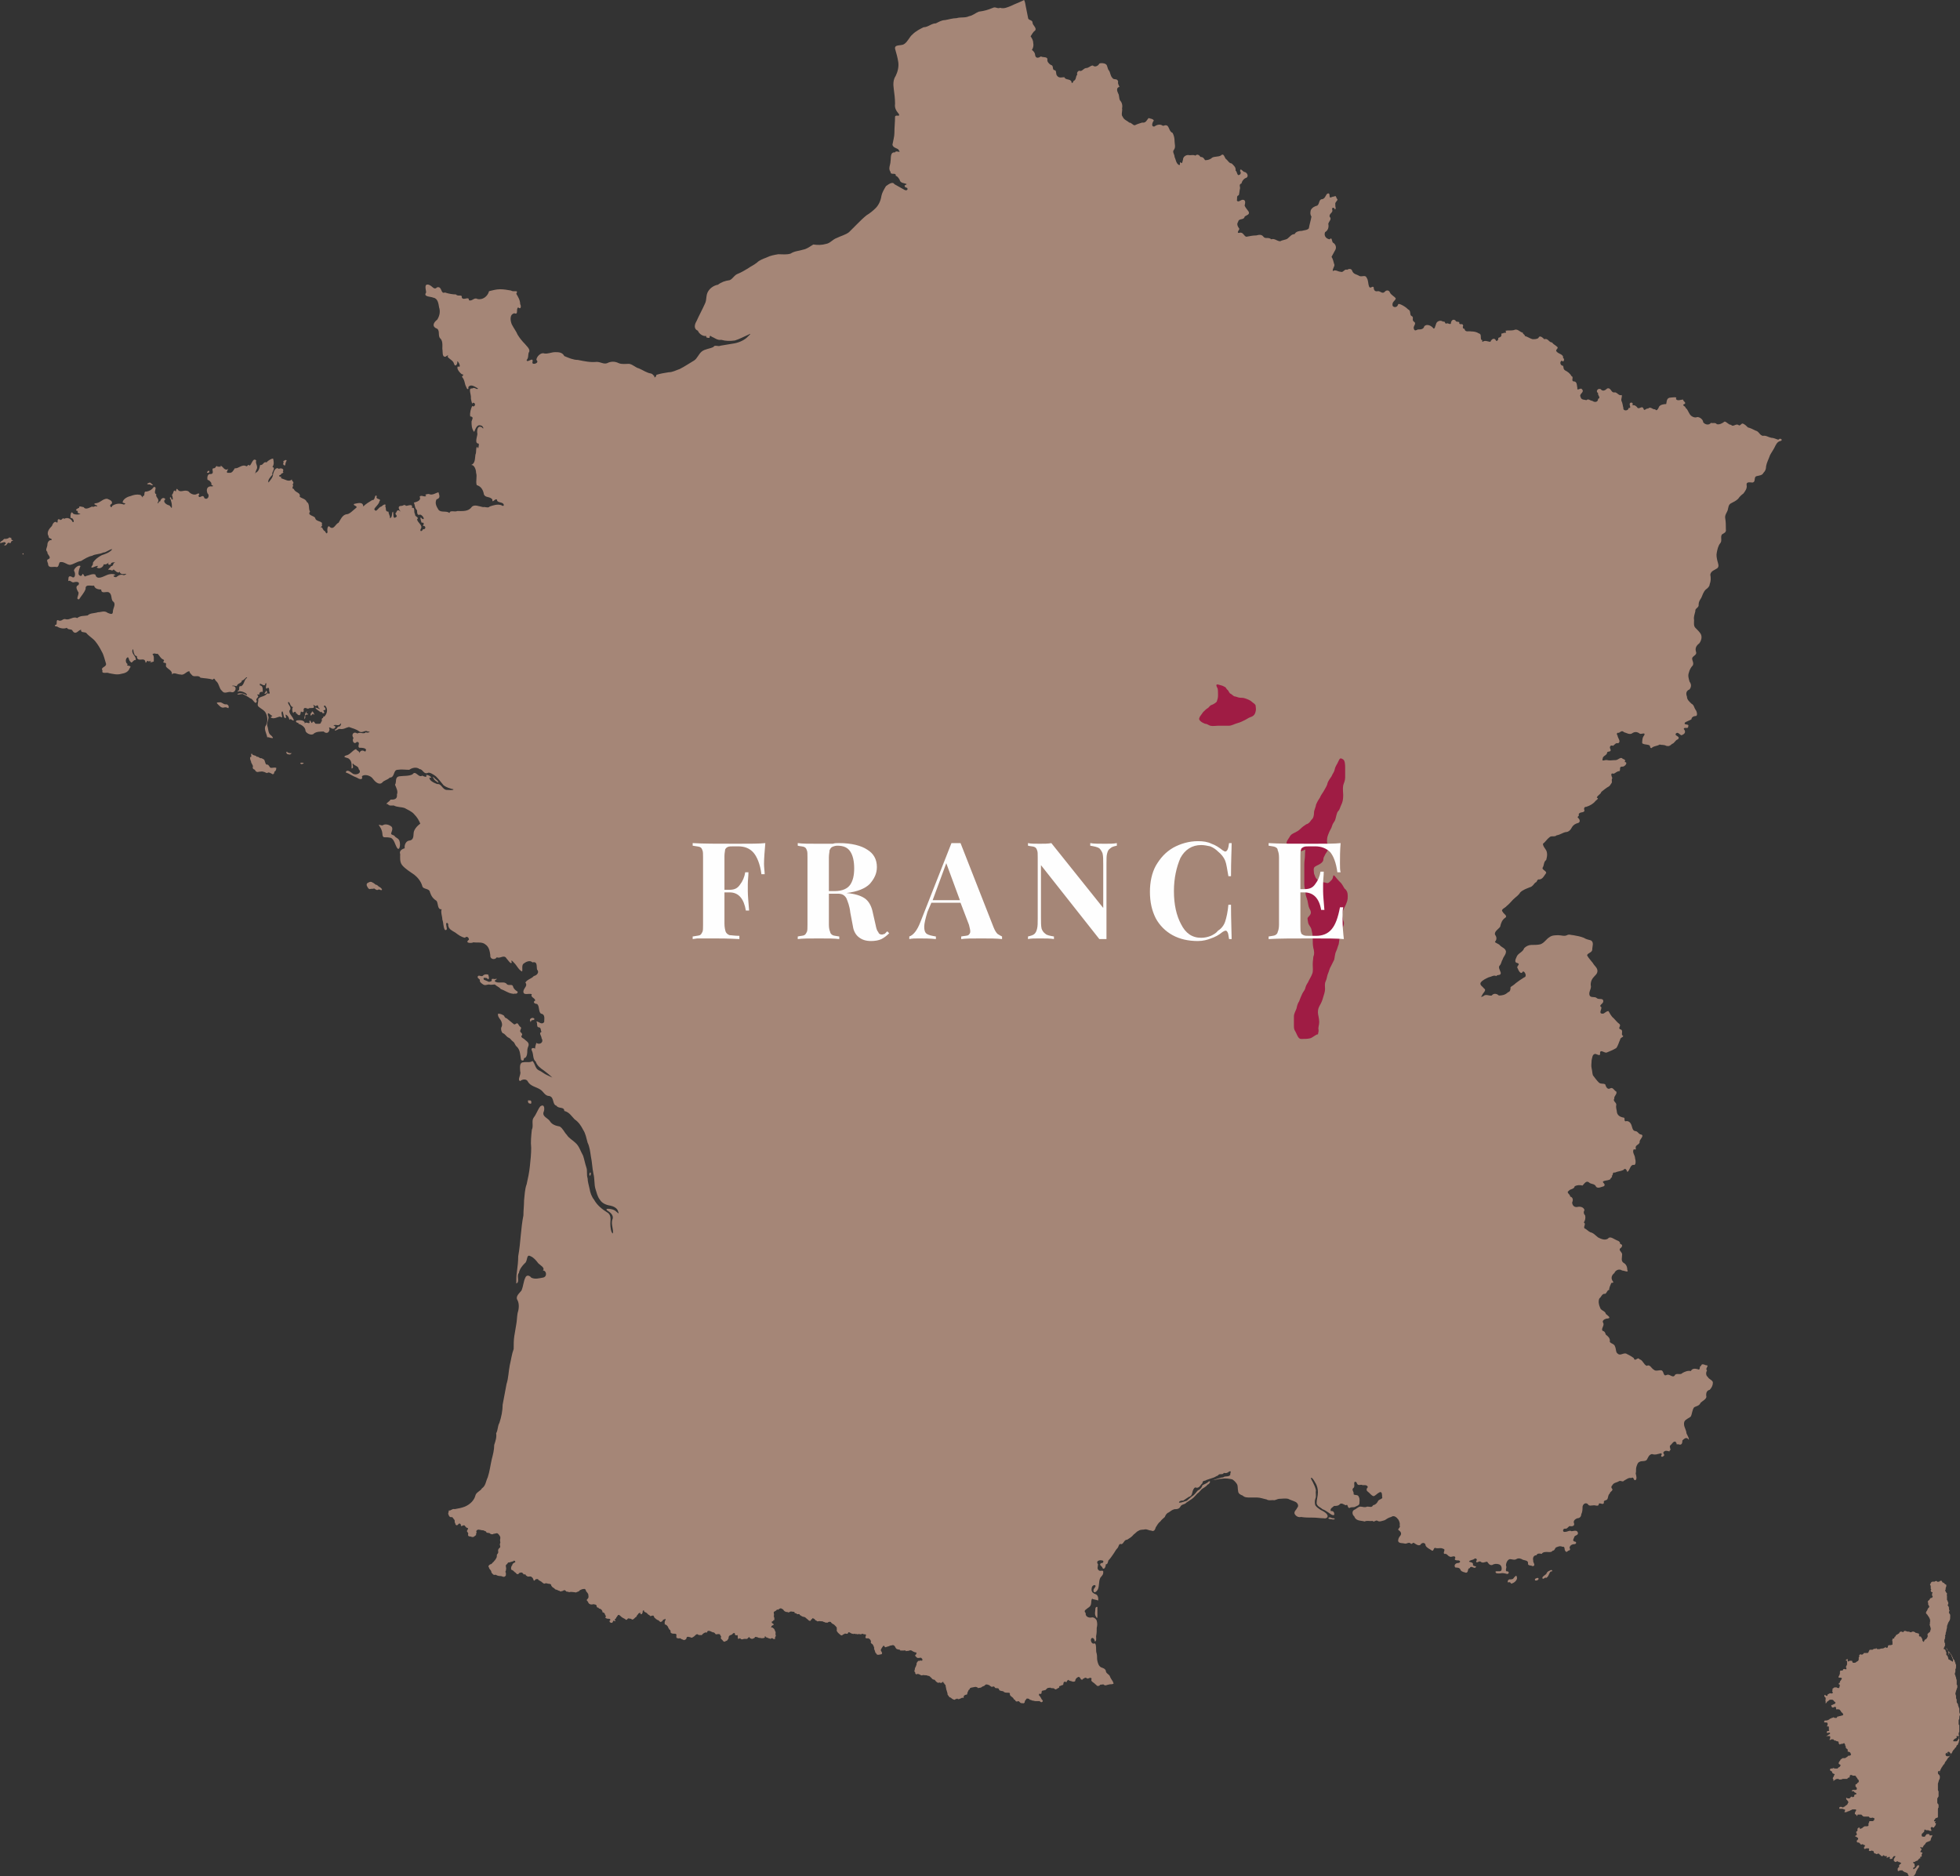 <?xml version="1.0" encoding="UTF-8"?>
<!DOCTYPE svg PUBLIC "-//W3C//DTD SVG 1.1//EN" "http://www.w3.org/Graphics/SVG/1.1/DTD/svg11.dtd">
<!-- Creator: CorelDRAW X8 -->
<svg xmlns="http://www.w3.org/2000/svg" xml:space="preserve" width="3022px" height="2893px" version="1.1" shape-rendering="geometricPrecision" text-rendering="geometricPrecision" image-rendering="optimizeQuality" fill-rule="evenodd" clip-rule="evenodd"
viewBox="0 0 3022 2893"
 xmlns:xlink="http://www.w3.org/1999/xlink">
 <rect x="0" y="0" width="3022" height="2893" fill="#333333" stroke="none"/>
 <g id="Layer_x0020_1">
  <g id="layer7" >
   <path id="polyline8181" fill="#A58677" d="M692 2329c1,0 1,0 2,0 2,-1 5,-3 7,-2 6,-1 11,-2 16,-4 7,-3 14,-9 16,-17 1,-5 8,-7 10,-11 6,-4 6,-11 9,-17 3,-9 4,-18 6,-27 2,-8 4,-15 4,-23 2,-6 4,-12 3,-18 3,-5 2,-11 5,-16 3,-9 5,-19 5,-28 2,-11 4,-21 6,-32 3,-9 3,-19 5,-29 2,-8 3,-17 6,-25 0,-7 0,-14 1,-20 1,-6 2,-12 3,-18 1,-5 1,-11 2,-17 2,-6 3,-14 0,-20 -4,-6 3,-11 6,-15 3,-7 3,-14 6,-20 2,-5 7,-3 9,0 6,3 12,1 18,0 7,-1 6,-11 0,-11 4,-4 -4,-8 -7,-11 -3,-4 -7,-9 -12,-11 -7,-4 -4,8 -9,11 -4,4 -8,9 -9,15 -4,4 2,14 -4,16 0,-6 0,-12 1,-18 1,-8 2,-16 2,-24 2,-11 3,-22 4,-33 1,-10 2,-20 4,-30 0,-8 1,-15 1,-23 1,-8 1,-17 4,-25 2,-9 4,-18 5,-28 1,-9 2,-19 2,-28 -1,-9 0,-19 1,-28 3,-6 -1,-14 3,-19 4,-5 6,-12 10,-17 7,-5 7,5 5,9 -2,7 7,9 10,14 3,5 9,7 15,8 5,3 7,9 11,13 3,5 9,8 13,12 6,5 8,13 12,20 2,6 3,12 5,18 2,5 0,11 2,17 0,5 2,11 3,16 1,6 3,12 7,17 5,9 13,15 21,20 6,4 4,12 4,17 0,5 1,14 4,15 1,-7 -3,-14 -1,-21 3,-6 -2,-11 -7,-14 -7,-5 7,-3 10,-1 3,1 9,9 6,2 -1,-5 -7,-8 -12,-9 -7,-1 -13,-4 -16,-9 -4,-5 -5,-11 -7,-17 -2,-7 -1,-15 -3,-23 -2,-9 -2,-18 -4,-27 -1,-7 -2,-15 -5,-21 -2,-7 -3,-14 -7,-20 -3,-6 -7,-12 -13,-16 -5,-5 -8,-11 -16,-13 0,-7 -9,-3 -12,-8 -7,-2 -3,-13 -11,-15 -7,0 -9,-7 -14,-10 -6,-4 -15,-5 -19,-12 -2,-5 -9,-4 -12,-1 -5,-2 2,-10 0,-15 0,-4 -2,-14 5,-14 5,-1 10,1 14,-2 4,4 4,11 9,14 5,2 9,6 14,8 2,1 9,4 8,4 -4,-4 -9,-8 -13,-11 -6,-4 -11,-8 -13,-14 -5,-4 -3,-11 -6,-17 -2,-4 2,-5 5,-3 0,-3 1,-6 2,-9 5,4 12,-1 8,-7 0,-4 -5,-8 0,-10 -2,-2 0,-7 -5,-7 -3,-1 -1,-6 -3,-9 4,0 8,6 12,1 0,-5 2,-12 -5,-13 -4,-3 -2,-12 -6,-15 -4,0 -7,-3 -3,-5 1,-4 -8,-5 -5,-10 -4,-2 -14,3 -13,-5 1,-5 7,-8 3,-13 3,-5 10,-6 13,-10 5,-1 9,-6 5,-10 -1,-5 1,-13 -7,-11 -4,-4 -10,-1 -14,2 -3,3 -1,9 -2,12 -5,-2 -8,-9 -12,-13 -2,-2 -6,-7 -4,-1 -1,4 -6,-4 -8,-6 -4,-7 -10,1 -15,-2 -3,5 -11,3 -10,-3 -1,-7 -2,-13 -8,-17 -5,-4 -12,-2 -18,-3 -4,2 -14,1 -7,-4 0,-4 -4,-6 -6,-3 -6,-1 -11,-5 -15,-8 -5,-3 -10,-5 -11,-11 1,-4 -4,-6 -3,-1 0,3 3,9 -2,8 -3,-5 -2,-11 -4,-16 0,-5 -3,-12 -1,-16 -7,1 -5,-9 -8,-13 -5,-3 -8,-7 -10,-13 -1,-7 -11,-4 -12,-10 -2,-7 -7,-13 -12,-17 -7,-5 -14,-9 -19,-15 -4,-5 -3,-12 -3,-17 -2,-5 3,-8 7,-9 -1,-5 2,-12 8,-12 8,-2 4,-11 7,-16 2,-4 5,-7 9,-10 -2,-5 -5,-10 -9,-14 -4,-5 -10,-7 -15,-10 -6,-2 -11,-1 -17,-4 -3,0 -7,1 -9,-2 -6,0 3,-4 4,-7 5,0 11,0 10,-8 2,-5 -1,-10 -3,-15 3,-4 -1,-12 7,-13 7,-1 14,0 20,-3 5,-7 9,6 15,2 4,2 8,3 6,-1 4,-1 12,6 5,4 0,5 7,8 12,10 7,-1 8,9 15,9 2,0 11,1 10,-1 -5,-1 -11,-3 -15,-6 -4,-5 -8,-10 -12,-14 -4,-3 -10,-7 -13,-5 -6,2 -7,-6 -12,-6 -5,-4 -12,-2 -16,1 -6,0 -12,-1 -18,0 -7,0 -4,12 -12,12 -4,4 -9,4 -12,8 -5,4 -11,-2 -14,-6 -3,-5 -13,-8 -17,-4 2,7 -5,4 -8,2 -6,-2 -11,-6 -17,-8 2,-6 8,0 11,2 5,3 15,-1 9,-7 0,-5 -7,-5 -9,-9 -2,2 3,7 -2,8 0,-5 1,-11 -4,-15 -2,-2 -11,-2 -5,-5 7,-1 10,-8 16,-10 1,3 6,3 5,7 1,-5 5,-6 9,-3 5,-6 -6,-6 -9,-6 -4,-2 3,-9 -4,-9 -4,5 -8,-2 -5,-6 -4,-5 0,-11 6,-7 4,-3 10,2 13,-2 2,2 10,-1 3,-1 -4,-3 -8,3 -13,0 -5,-4 -11,-5 -16,-7 -5,1 -8,4 -14,3 -2,-1 -8,5 -8,1 4,0 3,-5 8,-5 2,-2 3,-7 0,-3 -3,3 -7,-1 -10,2 6,0 2,7 -3,4 -2,-1 -5,-3 -3,1 0,6 -5,8 -9,4 -5,0 -11,0 -15,3 -3,4 -12,0 -13,-4 0,-6 -7,-10 -11,-11 2,-2 -6,-1 -3,-5 5,-1 13,-1 13,5 1,-5 9,3 7,-4 2,-4 3,7 5,1 3,-2 3,4 6,3 3,0 7,1 7,-3 3,-1 -1,-5 3,-6 1,-2 0,-3 2,-2 4,-4 6,-11 2,-16 -2,-3 -4,1 -1,2 2,4 0,4 -2,4 -2,1 4,4 -1,5 -1,1 0,-3 -4,-2 -2,-2 -7,-4 -8,-7 3,0 11,5 5,0 -1,-3 -1,-5 -4,-2 -2,-1 -6,-4 -3,0 1,5 -6,1 -9,4 -3,-1 -6,-3 -7,1 1,4 -1,5 -4,3 -1,2 0,8 -5,5 -1,-2 -3,-3 -3,0 1,-4 0,-5 -3,-4 -1,6 -5,-8 0,-8 -6,2 -6,-10 -9,-7 0,4 7,8 2,13 0,6 6,9 7,15 -4,0 -4,-4 -7,-1 0,-3 -3,-8 -6,-8 1,2 2,8 -2,4 -1,-2 -2,-14 -4,-7 0,3 3,10 -2,6 -4,0 -10,5 -15,1 1,-1 5,-2 1,-3 -2,-2 -6,-6 -5,0 3,4 -2,10 -1,16 2,5 1,12 6,15 1,1 5,5 1,4 -3,0 -5,-2 -7,-1 -1,-6 -5,-12 -3,-17 4,-5 4,-14 1,-20 -2,-5 -8,-7 -12,-11 -2,-3 1,-7 0,-11 3,-5 10,-3 14,-9 3,1 5,1 3,-3 0,-3 0,-8 -4,-4 -3,-1 2,-11 -2,-8 0,8 -11,-5 -8,3 5,0 4,8 4,10 -3,-1 -6,1 -5,4 -3,0 -5,-1 -2,2 1,3 -5,4 -2,8 -2,8 -6,-4 -10,-4 -4,-3 -8,-5 -12,-7 -3,0 -8,2 -8,0 4,-2 10,-1 14,2 3,-2 -6,-6 -9,-6 -2,-1 -7,2 -4,-1 4,-1 -1,-8 5,-7 5,-3 4,-10 9,-13 -1,-3 -5,5 -8,4 0,5 -7,4 -8,9 -2,0 -7,-2 -7,0 9,-1 5,12 -2,9 -5,-1 -10,4 -14,-2 -4,-3 -4,-10 -8,-14 -3,-2 -3,-7 -6,-3 -6,-2 -13,-2 -19,-3 -3,-5 -10,0 -13,-4 -2,-2 -4,-4 -4,-6 -5,0 -8,7 -14,5 -5,0 -10,-4 -13,0 1,-6 -6,-8 -9,-12 -1,-3 2,-6 -3,-6 -4,-2 2,-2 -1,-5 -4,-1 -6,-6 -9,-9 -3,1 -5,-2 -8,1 3,2 2,8 2,11 -3,1 -13,4 -6,2 4,-3 0,-3 -2,-2 -3,-4 -4,6 -5,0 -2,-7 -10,1 -13,-6 2,-3 -4,-2 -4,-6 -2,-2 -1,-11 -3,-5 -1,6 7,10 5,15 -3,-2 -6,7 -8,2 -3,-1 -2,-10 -6,-5 -2,3 -1,8 2,9 -5,4 8,1 3,6 -2,6 -7,8 -13,9 -7,2 -13,0 -19,-1 -3,-2 -12,2 -10,-4 -4,-6 8,-5 5,-12 -2,-6 -3,-12 -6,-17 -3,-6 -6,-11 -10,-16 -4,-5 -10,-8 -14,-13 -3,-2 -9,0 -8,-5 -4,0 -8,9 -13,2 -1,-4 -7,-1 -9,-5 -4,2 -11,1 -15,-2 -4,0 -5,-2 -1,-3 1,-3 -1,-9 4,-6 5,1 6,-4 11,-2 6,1 11,-5 17,-2 5,-4 10,-3 16,-4 4,-4 10,-3 16,-5 5,0 10,-3 15,1 3,1 8,4 8,-2 0,-5 5,-11 1,-15 -5,-3 -1,-12 -8,-15 -4,-1 -11,3 -11,-4 -4,0 -10,-1 -11,-6 -4,1 -14,-3 -13,5 -2,6 -7,11 -10,16 -7,1 2,-9 -2,-12 -2,-4 -4,-8 1,-10 3,-6 -5,-5 -8,-4 -3,0 -5,-4 -8,-2 1,-3 -1,-9 5,-7 6,5 7,-5 4,-9 0,-4 8,-10 10,-7 -2,4 -3,8 -3,12 1,3 5,5 6,0 3,0 2,6 6,3 5,-1 10,-4 14,-2 2,9 12,3 17,1 4,-2 12,-3 14,0 -5,0 -3,3 1,3 4,-3 7,-5 12,-3 3,-1 6,-3 1,-2 -6,1 -8,-2 -7,-4 -3,5 -8,-2 -10,-3 -2,4 -5,-1 -8,1 0,-3 4,-4 4,-6 4,0 3,-4 5,-5 5,-1 -6,-2 -5,2 -3,2 -6,0 -3,-3 -2,2 -5,4 -8,3 -1,5 -7,8 -11,5 6,-5 -4,-1 -6,0 -6,1 2,-4 0,-7 3,-5 8,-9 14,-12 6,-2 12,-4 16,-9 -3,-1 -9,5 -14,5 -6,3 -12,2 -17,5 -6,1 -12,5 -17,8 -7,1 -11,5 -17,6 -5,0 -10,-6 -16,-4 -2,3 -1,9 -7,7 -5,0 -11,2 -11,-5 -1,-3 -3,-6 1,-7 5,-3 -3,-7 -2,-11 -4,-3 0,-7 0,-11 0,-4 3,-8 6,-7 3,-3 -5,-2 -4,-6 -4,-6 1,-12 5,-16 1,-3 4,-9 8,-5 2,-1 -1,-7 4,-5 3,3 4,-4 7,-1 5,-3 11,0 13,5 4,1 0,-8 -3,-6 -1,-2 0,-12 3,-8 1,3 11,3 12,1 -4,0 -5,-2 -4,-4 -6,-1 -1,-4 2,-5 -1,-4 5,-1 7,-1 3,5 10,0 13,-1 2,2 5,-2 7,0 4,-2 -8,-3 -2,-5 7,0 11,-7 18,-7 2,1 10,3 7,8 -5,2 0,8 1,3 6,-4 12,-4 18,-2 5,-2 0,-2 -2,-3 0,-5 7,-9 12,-10 5,-2 10,-3 14,-2 3,-1 6,8 5,2 5,0 0,-8 6,-7 5,-1 8,-3 11,-7 7,-1 -2,9 4,11 -2,5 6,7 2,13 0,4 2,-3 4,-2 1,-5 6,-7 8,-3 -5,3 1,8 5,9 3,0 5,8 5,2 0,-5 -1,-7 -2,-11 -3,-3 1,-5 1,-1 4,5 2,-4 1,-6 3,-2 2,-10 6,-5 1,-4 1,-6 4,-2 4,4 10,-2 16,2 2,3 8,6 12,4 3,-2 6,-1 3,2 1,7 7,-4 9,4 5,4 9,-4 5,-7 -3,-7 0,-12 7,-11 5,-1 -3,-1 -1,-5 -2,-3 -4,-5 -6,-5 -1,-4 0,-10 5,-9 7,-1 -1,-9 5,-9 3,0 3,-6 6,-2 2,-2 5,2 4,-2 4,1 6,9 12,5 -1,2 -5,7 1,6 5,1 7,-4 9,-7 6,1 11,-7 18,-3 2,0 2,-4 5,-1 3,-2 5,-13 10,-8 -2,5 4,9 0,15 -1,2 -3,10 -1,4 5,-2 6,-7 7,-12 5,1 5,-6 10,-4 2,-3 8,-6 10,-6 1,4 2,9 -1,13 6,2 -2,8 0,12 -3,3 -8,9 -6,12 3,-4 7,-8 7,-13 1,-4 4,-12 9,-8 3,-2 9,0 6,4 3,3 -3,2 -3,5 -5,1 -2,4 1,3 1,-1 -3,2 1,3 4,1 11,6 15,1 -1,3 5,4 1,8 3,2 -3,6 2,7 2,6 11,5 9,12 4,3 9,3 11,8 5,3 2,10 5,15 -5,6 7,6 8,10 1,6 13,4 10,10 3,2 -5,5 0,4 2,2 2,5 5,6 1,2 3,6 4,1 -1,-3 0,-12 4,-7 6,4 8,-5 13,-7 3,-5 6,-12 12,-13 5,0 10,-6 14,-9 6,-4 -5,-4 -2,-7 5,-1 14,-4 14,4 4,-4 9,-7 14,-10 5,1 3,-10 7,-6 -3,6 8,3 4,8 -1,5 -6,8 -8,12 3,7 6,-3 11,-4 2,-2 8,-6 6,0 2,3 -1,8 5,8 0,4 3,7 2,10 5,-1 2,-9 5,-10 1,3 -1,13 5,8 3,-2 -4,-4 0,-7 2,-6 5,-2 7,-1 -3,-3 -6,-9 1,-9 3,0 4,-3 7,0 3,0 11,-4 9,3 6,-1 2,6 5,10 -1,4 7,4 3,8 1,5 9,9 6,14 -3,5 2,5 3,1 5,1 5,-6 0,-5 1,-2 3,-6 -2,-5 -1,-3 -4,-12 1,-6 6,3 -1,-9 -5,-6 -3,0 -3,-4 -3,-7 -4,-4 -3,-8 -5,-12 4,-1 12,-3 9,-9 2,-4 9,2 10,-2 -4,-1 3,-3 5,-2 5,2 10,-2 14,-3 1,4 4,9 -3,11 -3,6 0,11 3,16 4,5 12,1 17,5 1,-5 8,-1 12,-3 8,0 17,1 22,-6 4,-5 12,-1 18,0 2,-1 8,2 10,-1 6,-2 12,-4 18,-2 4,3 5,-1 2,-3 -3,-2 -9,-1 -9,-6 -4,-1 -7,7 -7,0 -4,-5 -11,-2 -13,-8 -1,-6 -4,-12 -11,-14 -2,-6 1,-13 -1,-19 0,-5 -3,-13 -8,-12 7,-2 6,-10 7,-16 2,-4 0,-11 3,-12 1,6 3,-3 2,-5 -7,0 -2,-11 -2,-15 -1,-5 0,-14 7,-10 4,5 2,-3 -2,-3 -6,-2 -8,6 -10,10 -4,-5 -4,-11 -4,-16 1,-4 4,-7 -2,-8 -1,-5 1,-12 3,-16 4,3 7,-5 1,-5 -1,5 -3,-6 -3,-7 1,-5 -5,-16 2,-15 4,-3 7,3 9,0 -4,-2 -11,-8 -15,-2 1,4 -2,4 -3,0 -3,-5 -2,-10 -6,-15 -3,-2 5,-4 -1,-5 -3,-2 -9,-9 -6,-12 6,3 1,-8 -1,-8 1,4 -3,10 -5,4 -1,-5 -7,-7 -10,-11 3,-4 -2,-1 -3,0 -6,1 -4,-8 -5,-12 0,-6 1,-13 -4,-17 -3,-5 1,-13 -6,-15 -7,-4 -2,-10 2,-13 4,-6 5,-13 3,-19 -1,-6 -2,-14 -9,-15 -4,-2 -16,-1 -11,-8 0,-4 -4,-14 4,-12 6,2 8,9 13,4 8,-2 5,11 12,8 6,2 12,3 17,3 3,4 10,-1 9,5 3,5 11,-3 11,4 5,2 8,-5 13,-2 8,2 16,-4 18,-12 4,-1 11,-3 17,-3 6,0 11,1 17,2 4,3 12,-2 8,5 3,5 6,10 6,16 2,3 1,9 -3,5 -4,2 1,12 -6,9 -8,2 -6,12 -4,17 3,6 7,11 9,16 3,5 7,10 11,14 3,4 10,9 6,14 -1,4 0,8 -3,11 0,6 11,-6 9,3 -2,6 12,2 6,-3 0,-5 7,-12 12,-10 6,1 11,-2 17,-2 5,0 11,0 14,6 7,3 14,6 21,6 10,2 19,4 29,3 6,0 11,4 16,2 6,-3 12,-3 18,0 5,2 11,1 16,1 6,1 10,6 15,7 7,3 12,7 19,8 3,1 3,3 5,4 -1,4 3,1 3,-2 6,-2 13,-3 19,-4 6,0 11,-3 17,-5 8,-4 15,-9 22,-13 5,-3 7,-10 12,-14 5,-4 12,-4 18,-7 2,-4 7,0 11,-2 6,-1 12,-2 18,-3 8,-1 16,-4 22,-9 2,-2 10,-9 3,-5 -7,3 -14,7 -21,9 -7,1 -14,1 -21,-1 -6,1 -10,-3 -15,-5 -3,-3 -3,1 -3,2 -3,0 -6,0 -5,-3 -5,1 -11,-3 -13,-8 -7,-3 -5,-10 -2,-15 4,-9 9,-18 13,-27 3,-6 1,-13 5,-19 3,-5 9,-9 15,-10 5,-4 11,-6 18,-7 5,-2 7,-8 13,-10 5,-2 10,-5 15,-8 4,-3 9,-5 14,-9 4,-4 10,-6 15,-8 6,-3 12,-4 18,-5 6,0 13,1 19,-1 6,-4 13,-4 19,-6 6,-1 11,-5 16,-8 7,1 13,1 20,-1 6,-1 10,-7 16,-9 6,-3 14,-5 19,-9 4,-4 8,-8 12,-12 5,-5 10,-10 15,-14 5,-3 10,-7 14,-11 5,-5 8,-12 9,-19 1,-5 4,-10 7,-15 3,-2 10,-8 13,-3 5,3 11,6 16,9 5,2 6,-4 1,-4 -3,-4 0,-3 2,-5 -3,-2 -10,-1 -11,-7 -2,-3 -3,-5 -6,-6 1,-6 -8,0 -8,-6 -4,-5 0,-11 0,-16 1,-5 -1,-15 7,-14 1,-4 10,2 6,-3 -1,-4 -9,-3 -10,-9 1,-6 3,-12 3,-18 0,-9 1,-17 1,-25 1,-4 8,1 6,-4 -4,-5 -7,-9 -6,-16 0,-8 -1,-15 -2,-23 -1,-7 -1,-14 3,-20 3,-6 5,-14 4,-21 -1,-7 -3,-14 -5,-21 -1,-7 10,-4 14,-7 6,-4 8,-11 13,-15 5,-5 11,-8 17,-11 7,0 12,-6 19,-6 4,-2 9,-5 14,-5 6,-1 12,-3 18,-3 6,-2 13,0 19,-3 6,-1 10,-5 15,-7 8,-1 15,-3 22,-6 4,-2 7,2 11,0 6,2 12,-1 17,-3 6,-3 12,-5 18,-8 1,0 1,-1 2,-1 2,4 2,8 3,12 1,5 2,10 3,15 0,5 7,3 7,8 0,4 7,8 4,12 -3,2 -5,6 -7,9 2,3 4,6 4,10 1,4 0,8 -2,11 3,2 5,5 5,8 1,6 6,4 9,2 3,2 9,0 10,4 -1,4 2,7 5,9 5,1 2,6 5,8 5,0 2,6 5,9 3,4 8,2 11,2 2,5 9,2 11,7 0,4 3,1 3,-1 5,-2 3,-7 6,-10 -1,-2 0,-5 3,-6 4,2 6,-3 10,-4 5,0 7,-4 11,-4 3,3 8,1 10,-3 2,-1 7,-1 10,1 3,2 2,7 5,10 2,3 2,8 5,11 2,4 8,0 9,6 -1,3 1,5 2,8 -5,1 -4,6 -2,10 2,3 1,8 3,11 3,3 4,8 3,12 1,4 -2,10 1,13 2,5 7,6 10,9 4,0 6,5 9,4 4,-2 8,-3 11,-4 6,1 7,-4 10,-7 2,1 7,1 8,4 -2,2 -5,10 1,9 4,-3 9,-4 13,-1 2,0 4,-2 7,0 3,3 3,9 8,11 2,4 3,8 3,13 0,4 2,9 -1,13 -3,3 1,7 1,11 2,4 2,9 6,12 4,2 1,-3 3,-4 3,4 3,-1 4,-4 0,-4 4,-7 8,-7 4,1 8,-1 11,1 3,-3 6,-1 8,2 4,0 5,2 7,5 4,0 8,-1 11,-4 4,-2 9,-1 13,-3 5,-5 6,3 8,5 3,2 5,7 9,7 3,3 7,6 6,11 2,1 2,5 4,7 4,0 5,-4 3,-6 0,-6 4,0 6,1 4,0 8,6 4,9 -4,1 -7,5 -8,9 -4,1 -2,5 -2,7 -1,4 -1,8 -2,11 -4,1 -2,5 -3,8 2,4 6,-1 9,-1 5,0 4,5 3,9 1,3 4,6 6,9 3,5 -4,6 -6,8 -1,6 -9,2 -10,8 -3,4 0,8 2,11 -1,2 -5,7 0,6 6,-2 7,6 11,6 5,-1 10,-2 15,-2 4,-1 8,-2 11,2 3,4 8,0 12,4 5,-2 9,3 14,3 3,-2 8,-2 11,-4 4,-3 6,-7 11,-7 2,-4 7,-5 11,-5 3,-1 9,-1 11,-4 1,-6 3,-12 4,-18 -2,-3 -2,-6 -1,-10 2,-4 6,-6 10,-7 4,-3 2,-10 8,-10 4,-1 5,-6 7,-8 3,-2 4,0 4,3 0,5 3,1 7,1 3,-2 3,1 4,3 4,3 -4,5 -2,10 -1,2 2,6 -1,7 0,-3 -5,-4 -4,0 2,5 -5,6 -4,11 4,4 -1,7 -2,11 1,5 0,10 -5,13 -2,5 1,10 7,11 4,-4 3,2 5,5 4,2 6,7 4,11 -2,4 -4,7 -6,11 2,3 3,7 4,11 2,3 -3,7 -2,11 4,-3 8,1 12,1 4,2 6,-5 10,-3 3,-2 7,-2 8,2 2,5 7,5 10,7 4,3 10,-2 12,3 3,4 2,9 4,14 2,4 5,-2 7,1 0,3 1,7 6,6 4,-1 7,5 11,1 2,-3 7,-3 8,1 2,4 7,6 9,9 0,3 -5,5 -5,9 -1,5 6,6 8,2 1,-4 3,-2 6,-1 4,2 7,4 10,7 5,2 2,8 5,10 5,2 0,6 4,9 5,3 -2,7 0,11 1,4 4,2 6,1 4,0 9,0 10,-5 4,-4 10,-1 13,2 3,5 4,-3 5,-5 1,-5 7,-7 11,-4 4,-1 2,3 5,3 2,-2 5,2 7,0 0,-4 3,-8 7,-5 1,4 7,0 6,5 2,2 5,-1 6,3 -1,2 -1,5 2,5 1,6 7,3 10,4 5,0 9,1 12,3 5,1 2,7 4,10 3,0 0,3 2,3 4,-3 8,0 12,0 1,-3 5,-7 8,-3 1,4 5,0 4,-3 2,-1 5,-1 5,-5 -1,-3 2,-1 4,-3 3,1 4,-1 2,-3 4,-1 9,0 13,-1 6,-3 9,3 14,4 0,3 3,2 3,5 4,1 8,4 12,5 3,0 7,0 9,-2 2,-5 7,0 9,2 6,-2 7,5 12,5 2,3 5,4 7,6 5,3 -3,5 0,8 3,4 11,4 10,10 3,1 1,8 -2,4 -4,2 -2,8 2,8 1,2 0,5 3,7 4,2 8,5 10,9 4,1 -1,7 3,8 6,0 5,6 6,10 -1,6 5,-1 7,2 5,5 -5,7 -2,12 1,5 6,4 9,5 3,-3 6,1 9,1 4,3 9,2 9,-3 5,-2 -1,-5 0,-9 -4,-2 -1,-8 4,-6 3,4 7,2 10,-1 6,-2 6,7 11,6 4,-1 7,6 11,4 2,1 -1,6 0,9 2,4 2,8 3,11 -1,5 8,5 8,0 6,1 -1,-6 3,-8 3,-1 4,1 3,4 3,-1 6,1 8,4 3,2 7,-4 9,1 1,5 4,-1 7,0 4,-4 7,2 11,1 2,4 5,-1 6,-4 2,-3 7,-4 11,-4 1,-3 0,-10 7,-10 2,0 11,-2 8,2 2,4 8,1 11,1 0,3 6,5 2,7 -5,2 2,3 2,6 3,2 4,6 6,9 2,4 8,7 12,5 4,0 9,4 9,8 3,4 9,5 12,1 3,1 7,-1 9,2 4,1 8,-1 12,-4 3,0 6,5 10,5 3,4 7,-2 11,0 3,3 4,-2 7,-2 3,1 6,4 8,6 4,1 8,3 12,5 5,1 6,7 11,8 5,-1 8,2 13,3 4,0 7,2 11,3 3,-4 8,1 3,2 -5,1 -7,6 -9,10 -2,4 -5,8 -7,12 -2,6 -5,11 -6,17 0,4 -1,7 -4,10 -2,4 -6,4 -10,5 -6,1 -1,9 -7,10 -3,0 -10,-2 -9,4 1,5 -2,9 -5,13 -3,2 -6,5 -8,8 -3,3 -7,5 -11,7 -4,2 -4,6 -5,10 -1,4 -5,8 -4,13 1,6 1,11 1,17 1,5 -3,6 -6,8 -3,4 1,10 -3,14 -3,4 -4,9 -5,14 -1,4 0,9 1,13 1,4 3,8 0,11 -4,3 -10,4 -11,10 1,5 1,10 -1,15 0,3 -3,6 -6,8 -4,4 -5,9 -7,13 -2,3 -4,6 -4,10 1,5 -6,6 -5,10 -1,5 -3,9 -2,14 0,4 -1,9 2,12 3,3 6,6 8,9 3,5 1,11 -2,15 -4,3 -7,7 -5,13 2,5 -5,6 -6,10 0,4 3,7 1,11 -3,3 -5,7 -6,11 -2,5 0,10 1,14 3,4 3,8 0,12 -5,2 -6,6 -4,11 0,5 4,8 7,11 4,2 4,6 6,9 2,2 4,9 1,10 -4,0 -7,2 -7,5 -3,2 -7,3 -10,5 -3,5 7,1 5,6 0,5 -6,0 -7,4 3,3 3,7 -2,9 -3,3 -6,-6 -10,-2 -3,4 8,4 3,9 -4,1 -5,6 -9,7 -3,3 -5,4 -9,3 -3,-2 -7,-1 -10,-2 -3,2 -7,2 -11,4 -2,3 -4,1 -4,-2 -3,-3 -8,-1 -12,-4 0,-3 0,-9 3,-12 3,-6 -5,-1 -7,-3 -4,-3 -8,-3 -12,0 -4,2 -8,-1 -12,-2 -3,-3 -5,-1 -8,1 -3,-1 -4,2 -2,4 0,4 6,9 1,12 -4,-1 -5,2 -8,4 -4,-2 -6,2 -4,5 2,5 -4,3 -5,5 0,5 -7,5 -7,10 -2,5 4,1 7,2 4,1 8,0 13,0 4,0 8,-6 11,-2 2,1 5,1 3,5 6,0 0,8 -4,7 -5,0 -2,5 -4,7 -4,0 -6,3 -9,4 -6,-2 -3,4 -2,7 -2,2 0,5 -1,7 -2,3 -3,5 -5,6 -4,2 -7,5 -11,8 -1,4 -6,5 -7,9 4,1 0,3 -2,5 -3,4 -8,7 -14,9 -4,0 -4,3 -3,6 -1,4 -8,1 -9,6 2,2 -3,3 -1,5 3,2 4,7 0,8 -4,1 -7,3 -9,6 -2,4 -5,8 -10,8 -5,1 -8,4 -14,5 -3,3 -8,0 -11,3 -4,3 -6,7 -10,10 0,5 5,8 6,13 1,4 0,8 -1,12 -4,3 -3,7 -5,11 -3,4 5,5 5,9 -3,4 -5,9 -10,10 -5,-1 -3,4 -7,5 -2,2 -4,6 -8,7 -5,2 -11,4 -15,8 -3,5 -7,7 -11,11 -3,3 -6,7 -10,10 -2,3 -10,5 -6,9 1,3 8,6 4,9 -5,3 -7,9 -8,14 -3,4 -9,7 -8,12 3,4 3,8 0,11 0,2 6,3 8,6 3,3 8,4 9,9 0,5 -4,8 -5,12 -2,3 -2,6 -4,9 -4,3 0,8 1,12 0,5 -5,2 -7,5 -4,-2 -7,1 -12,2 -4,2 -9,4 -12,8 -2,4 3,6 5,9 5,3 -2,7 -3,11 -3,3 0,2 2,1 4,-4 9,0 13,-1 3,-4 8,-3 11,0 5,0 10,-1 14,-5 4,-1 4,-5 4,-8 3,-2 6,-4 8,-6 4,-3 8,-6 13,-9 5,-1 1,-10 -2,-9 -3,6 -7,-2 -8,-5 -3,-3 5,-6 0,-8 -7,-1 -2,-8 -1,-11 3,-5 9,-6 11,-12 3,-3 7,-5 11,-5 5,0 10,0 14,-1 6,-2 9,-8 14,-11 4,-3 9,-3 14,-3 4,0 9,2 13,0 3,-2 7,0 10,0 6,1 11,2 16,4 3,2 7,3 11,4 5,3 2,9 2,14 0,5 -7,5 -8,9 2,4 6,8 9,12 2,4 7,7 7,12 0,5 -4,7 -7,11 -3,4 -4,9 -3,13 0,5 -4,9 -2,14 2,4 8,1 11,4 3,3 10,-1 10,5 0,4 -8,6 -3,9 1,3 -5,10 2,10 3,0 5,-4 9,-4 2,3 4,8 8,11 3,3 5,6 9,9 3,3 -3,6 1,8 5,1 2,6 3,9 5,3 -3,3 -3,7 -2,4 -3,9 -6,13 -5,3 -10,5 -15,7 -3,1 -10,-6 -10,1 1,5 -4,2 -7,1 -5,0 -5,6 -6,10 0,4 -1,8 0,12 1,4 1,8 2,11 3,4 6,8 9,11 3,3 7,1 10,3 1,3 3,9 8,6 4,-2 6,4 9,5 2,4 -4,7 -3,11 -3,4 4,6 3,10 -1,4 1,8 1,11 1,5 5,7 9,8 5,0 1,4 4,6 3,-1 6,0 8,3 3,4 2,11 7,12 4,0 5,4 8,5 8,1 -1,8 -1,11 1,5 -7,5 -6,10 1,4 -2,2 -3,2 -3,5 2,9 2,14 1,3 2,12 -3,10 -5,1 -5,9 -9,11 -1,-3 -3,-7 -6,-3 -4,2 -9,2 -13,4 -5,-1 -2,4 -5,5 2,2 -2,3 -2,5 -2,2 -7,2 -10,3 -5,2 4,4 0,8 -4,1 -9,4 -12,1 -2,-5 -7,-4 -10,-6 -5,-5 -8,1 -11,4 -4,-1 -8,-1 -12,1 -1,5 -7,4 -9,7 -5,3 2,5 2,9 4,1 5,5 3,9 0,4 3,8 8,7 4,-1 10,0 11,5 -2,3 -1,6 1,8 1,4 0,8 -2,11 4,2 -1,6 1,9 3,1 5,4 9,6 5,1 8,5 12,8 4,2 10,5 15,2 3,-4 7,-1 11,1 3,2 8,2 8,7 5,1 3,5 0,7 -3,3 4,6 3,10 0,4 -2,9 2,12 4,2 6,6 6,11 3,5 -5,1 -8,1 -4,-3 -10,-1 -12,4 -4,3 -6,8 -2,13 2,3 -3,1 -3,3 -1,3 -3,6 -3,10 -3,0 -3,4 -6,6 -5,-1 -6,5 -9,7 -2,4 -1,10 1,14 1,5 8,5 9,10 2,2 9,6 3,7 -4,0 -10,3 -7,7 2,4 -4,9 -1,12 4,1 4,4 5,6 4,3 7,6 6,11 2,3 7,3 8,7 2,4 1,9 4,11 4,4 8,-1 13,0 4,2 8,4 12,7 2,7 6,-3 9,2 5,1 6,8 11,10 5,-3 7,4 11,6 3,3 8,0 12,1 4,2 2,10 8,7 4,-2 9,5 12,1 2,-5 9,0 12,-4 4,-2 8,-4 13,-3 2,-4 6,-4 10,-3 6,3 2,-5 6,-5 0,-4 5,-2 7,-1 7,0 -2,5 2,8 -2,3 -2,8 1,10 2,4 8,5 8,9 0,4 -2,8 -5,11 -5,1 -6,6 -5,11 -1,4 -6,6 -9,9 -2,5 -7,5 -10,7 -3,4 -3,10 -5,14 -3,3 -8,4 -10,8 -2,6 2,11 3,16 0,4 4,7 4,12 0,0 0,0 0,0 -1,-1 -1,-1 -2,-2 -3,-2 -6,1 -8,3 0,4 -1,8 -6,6 -1,0 -2,0 -3,0 0,0 0,0 0,0 0,-1 0,-1 0,-2 -1,0 -1,-1 -1,-1 0,-1 -1,-1 -1,-1 -1,-1 -1,0 -1,0 -1,0 -2,0 -2,1 -1,1 -2,1 -2,2 -1,1 -2,2 -3,3 0,1 -1,1 0,2 -1,0 0,1 0,1 0,1 0,2 1,3 -1,1 -1,1 -1,1 0,0 -1,1 -1,2 -3,-1 -7,-2 -9,1 -2,2 3,4 0,6 -3,3 -5,0 -3,-2 1,-4 -4,-1 -6,-1 -3,1 -6,1 -9,0 -5,1 -6,6 -8,9 -3,3 -8,1 -11,3 -3,1 -4,5 -5,8 -1,3 0,7 -1,10 1,4 2,8 0,10 -4,2 -2,-6 -7,-3 -4,-1 -7,2 -11,4 -2,3 -5,-1 -8,1 -3,2 -8,2 -10,6 -2,2 -2,4 0,6 1,3 -4,4 -4,7 -3,2 -2,6 -4,9 -2,2 -6,1 -5,5 -1,5 -8,-2 -8,3 -1,3 -5,1 -7,1 -4,0 -8,2 -10,-2 -4,-3 -8,1 -8,5 0,3 0,7 -2,11 0,3 -2,6 -6,6 -3,1 -7,4 -5,8 1,4 -3,5 -7,4 -2,1 -4,5 -7,4 -4,0 -4,6 0,5 4,0 7,-3 10,-1 3,0 9,-3 10,3 0,4 -6,3 -6,7 -1,2 -3,5 1,6 3,0 3,4 -1,4 -3,0 -7,2 -7,6 2,2 0,4 -2,4 -1,1 -3,3 -4,1 -3,-2 0,-8 -5,-7 -4,-2 -7,0 -10,1 -2,2 -2,5 -5,5 -2,3 -6,2 -9,2 -3,0 -6,0 -8,3 -3,-1 -7,-1 -8,2 -5,0 -6,5 -5,8 -1,3 5,8 -1,9 -2,-2 -8,0 -7,-5 0,-4 -5,-4 -8,-5 -3,-2 -7,-3 -10,-1 -3,2 -7,0 -10,0 -4,1 -6,6 -6,10 2,3 -2,7 1,9 3,-1 5,3 1,4 -4,-1 -7,-2 -11,-1 -2,0 -8,1 -7,-3 3,-1 8,1 9,-2 1,-3 0,-8 -4,-9 -3,-1 -7,-1 -10,1 -4,1 -6,-2 -8,-5 -3,0 -7,3 -10,0 -3,-2 -7,4 -7,-1 2,-2 1,-4 -2,-4 -3,3 -8,2 -9,5 3,1 7,1 6,5 1,3 7,1 4,4 -3,2 -7,-4 -9,1 -4,0 -1,7 -6,7 -2,-1 -6,-1 -8,-4 -1,-4 -5,-4 -8,-4 -3,-3 0,-7 4,-7 3,0 5,-3 1,-4 -3,0 -8,0 -5,-4 -1,-5 -6,0 -9,-2 -3,-1 -4,-5 -8,-4 -3,-2 3,-7 -2,-8 -4,-2 -7,0 -11,-1 -4,-2 -3,5 -6,4 -4,-3 -8,-4 -10,-8 0,-5 -6,-5 -8,-1 -3,2 -7,-1 -10,-3 -2,-1 -3,3 -5,1 -3,-3 -6,1 -9,0 -4,-1 -8,0 -10,-3 -1,-3 1,-7 3,-9 3,-4 0,-7 -3,-9 -1,-2 4,-4 2,-7 1,-4 -1,-7 -2,-9 -3,-4 -7,-7 -11,-4 -4,1 -7,3 -10,5 -4,1 -8,3 -11,1 -3,-2 -5,3 -8,0 -4,1 -8,-1 -12,1 -3,-1 -7,-1 -10,-2 -3,-1 -5,-3 -6,-6 -3,-2 -4,-8 0,-10 3,-1 5,-4 9,-5 4,0 7,2 11,0 4,0 7,2 9,-2 4,-1 6,-3 8,-7 1,-2 8,-3 6,-6 0,-3 0,-9 -4,-7 -4,2 -6,5 -9,6 -4,-1 -6,-5 -9,-7 -3,-2 -2,-5 0,-7 -1,-4 -6,-3 -8,-3 -3,-2 -7,2 -9,-3 0,-2 -4,-4 -4,0 0,3 1,6 -2,8 -2,3 2,5 1,9 2,2 7,0 8,4 2,3 1,7 1,10 0,3 -4,4 -6,5 -3,2 -6,0 -9,2 -4,1 -2,-7 -6,-4 -3,-1 -6,-4 -9,-2 -2,3 -6,3 -9,3 -2,2 -7,4 -5,8 4,-1 6,3 5,6 -3,1 -6,-2 -9,-4 -3,-2 -6,-4 -9,-5 -3,-3 -8,-4 -9,-9 0,-6 2,-11 2,-17 0,-5 -1,-9 -3,-13 -2,-3 -3,-6 -6,-9 -4,-2 0,4 1,6 2,4 4,8 5,13 -1,4 1,9 -1,13 -1,3 -1,7 0,10 2,3 5,5 8,7 4,2 8,4 10,7 3,4 -1,7 -5,6 -5,0 -11,-1 -16,-1 -7,0 -13,0 -19,-1 -4,1 -8,-1 -10,-5 -1,-4 3,-6 4,-9 3,-3 1,-7 -2,-9 -4,-2 -8,-3 -12,-5 -4,-1 -9,0 -13,0 -4,0 -7,3 -10,2 -4,0 -7,1 -10,-1 -5,-1 -10,-3 -15,-3 -4,0 -7,0 -11,0 -4,0 -8,0 -11,-3 -3,-1 -7,-3 -7,-7 -1,-4 0,-8 -2,-11 -2,-3 -4,-5 -7,-7 -5,-1 -10,-2 -16,-1 -5,0 -9,2 -14,2 -4,2 2,-1 4,-1 4,-1 8,-3 12,-3 3,-3 8,0 11,-4 -1,-2 3,-7 -2,-5 -2,2 -5,3 -8,2 -2,4 -7,0 -9,4 -3,1 -5,3 -9,4 -3,1 -6,2 -9,3 -2,2 -6,0 -6,5 -3,2 -4,7 -9,7 -3,-2 -5,2 -6,5 -1,3 -1,8 -6,9 -3,2 -6,4 -9,6 -2,-1 -7,1 -6,3 4,0 8,-2 12,-3 3,-3 6,-5 8,-7 4,-2 6,-6 9,-9 3,-1 6,-4 7,-8 4,-2 7,-3 10,-6 4,-1 0,5 -2,5 -2,3 -6,5 -9,7 -2,2 -4,5 -7,7 -3,3 -5,6 -8,8 -3,2 -6,4 -9,6 -2,3 -7,2 -9,6 -2,4 -6,4 -9,4 -4,1 -6,3 -9,5 -3,1 -5,4 -6,7 -2,2 -5,4 -7,7 -3,2 -5,6 -7,9 -1,4 -3,7 -7,5 -3,0 -6,-2 -9,-2 -3,1 -7,0 -10,2 -3,1 -5,4 -8,6 -3,4 -7,6 -10,8 -5,0 -5,6 -9,7 -4,-2 -4,4 -6,6 -3,3 -4,6 -7,10 -2,3 -4,6 -7,9 -1,3 -1,6 -4,6 0,3 -2,9 -5,6 0,-3 -7,-5 -2,-8 3,1 5,-4 1,-4 -4,-1 -10,1 -6,6 0,3 -2,7 1,9 2,3 8,-2 7,4 0,4 -4,6 -5,9 -2,5 -1,11 -3,16 -1,3 -6,8 -7,3 -1,-4 6,-7 2,-9 -4,0 -5,4 -5,7 0,4 3,6 6,7 4,1 5,7 4,10 -3,-2 -6,-1 -9,-3 -2,2 -1,6 -2,9 -1,4 -5,5 -8,8 -2,1 -2,4 0,5 -1,5 4,8 9,7 3,-1 7,2 8,5 1,4 1,7 0,11 0,4 0,8 -1,13 0,2 1,8 -2,8 0,-2 -2,-7 -5,-5 -3,3 1,10 4,8 3,-1 3,6 3,8 0,3 0,5 1,8 1,4 0,7 1,11 1,4 2,8 6,10 3,1 6,2 7,5 0,4 4,5 6,8 1,3 3,6 5,9 0,1 1,2 1,3 0,0 0,0 0,0 -2,1 -3,1 -5,1 -2,0 -4,1 -5,1 -2,1 -4,1 -6,-1 -2,1 -4,0 -5,1 -1,2 -4,2 -5,1 -1,-2 -3,-2 -3,-3 -1,-1 -3,-2 -4,-3 -1,-1 -2,-2 -1,-4 0,-3 -3,-2 -5,-1 -2,1 -2,-1 -4,-1 -2,-1 -2,2 -4,1 0,3 -4,2 -4,0 -1,-2 -3,-3 -4,-2 -2,1 -4,3 -4,5 0,2 -2,2 -4,2 -2,-1 -4,-1 -6,-2 0,-2 -2,0 -3,1 0,3 -2,1 -3,1 -3,0 -2,4 -3,5 -2,0 -4,2 -6,2 1,2 -1,3 -2,3 -1,1 -4,3 -5,1 -2,-2 -5,0 -7,-2 -1,1 -3,0 -4,1 -2,1 -2,3 -4,3 -2,1 -5,0 -5,3 0,1 0,3 -2,3 -2,-2 -3,2 -1,3 1,1 2,3 3,5 1,1 3,3 1,4 -1,1 -2,1 -4,-1 -1,0 -4,0 -6,0 -2,0 -4,-1 -6,-1 -1,-1 -2,-1 -3,-1 -1,-2 -3,-2 -5,-2 -1,2 -3,3 -3,5 0,2 -2,3 -4,2 -3,1 -4,-3 -6,-3 -2,1 -4,1 -5,-2 -2,0 -2,-2 -3,-3 -2,-2 -5,-3 -5,-6 1,-2 -2,-2 -3,-2 -2,0 -4,0 -6,-1 -1,-2 -3,-1 -5,-2 -2,0 -3,-2 -3,-3 -2,-2 -5,0 -6,-2 -1,-2 -3,-2 -4,-1 -3,0 -4,-3 -6,-3 -2,-1 -4,-1 -5,0 -1,2 -4,2 -5,3 -2,2 -4,1 -6,2 -1,-2 -2,-1 -3,-2 -3,0 -5,1 -7,1 -1,1 -3,0 -3,3 -2,0 -2,3 -3,4 -1,2 0,4 -2,4 -2,0 -5,2 -4,4 0,2 -3,0 -3,1 -2,1 -4,2 -6,2 -1,-2 -2,0 -4,0 -1,2 -3,0 -4,0 -2,-1 -3,-3 -5,-3 -1,-2 -4,-4 -3,-6 -1,-2 -1,-4 -2,-6 0,-2 -1,-4 -1,-6 0,-2 -3,-2 -2,-4 -2,1 -1,-2 -2,-2 -1,1 -2,2 -4,2 -1,-2 -3,1 -5,-1 -2,-1 -3,-3 -4,-4 -2,0 -4,-1 -5,-3 -2,-1 -2,-3 -5,-3 -2,-1 -4,-1 -6,-1 -2,-1 -3,1 -5,0 -2,-1 -3,-2 -6,-2 -1,2 -2,0 -3,-1 1,-2 -2,-2 -1,-4 1,-2 0,-4 2,-6 0,-2 2,-3 1,-5 1,-1 1,-3 2,-3 1,-2 2,-1 3,-1 1,-2 4,1 4,-1 1,-2 -1,-3 -2,-4 -2,0 -5,1 -6,0 -1,-1 -3,-2 -3,-4 2,-1 2,-2 2,-4 -2,0 -4,-1 -6,-2 -1,-1 -3,-2 -5,-1 -2,1 -3,0 -5,1 -1,-2 -3,-1 -4,-1 -2,0 -3,0 -5,0 0,-2 -2,-1 -4,-2 -2,0 -3,-2 -4,-4 -1,-2 -3,-3 -5,-2 -3,0 -5,2 -7,2 -1,0 -3,2 -4,0 -1,-2 -2,-2 -3,0 -1,1 -2,3 -3,5 0,2 2,3 2,5 0,2 -2,2 -3,2 -2,1 -6,1 -6,-2 -2,0 -1,-2 -2,-3 0,-2 -2,-3 -1,-5 -1,-2 -1,-4 -3,-6 -2,-1 -3,-2 -2,-5 -1,0 -1,-3 -3,-3 -1,-2 -3,0 -4,-1 -3,0 -1,-3 -1,-4 1,-2 -1,-2 -2,-2 -2,0 -4,-2 -5,0 -2,0 -4,-1 -6,0 -1,-1 -3,0 -5,-1 -1,1 -2,0 -3,0 -2,0 -4,-3 -6,-2 -1,3 -2,2 -4,2 -2,-1 -3,2 -4,1 -1,2 -3,2 -4,1 -2,-2 -4,-3 -5,-5 -2,-2 0,-3 -1,-5 1,-2 -1,-2 -1,-3 -1,-1 -2,-2 -3,-3 -2,-1 -4,-2 -5,-4 -2,-1 -4,0 -5,1 -2,0 -4,0 -5,-1 -2,0 -3,-2 -5,-1 -2,-1 -4,0 -6,0 0,-1 -2,-1 -3,-2 -1,-2 -2,-2 -4,-3 -1,2 -3,2 -3,4 -3,1 -4,-2 -6,-3 -1,-1 -3,-3 -5,-3 -2,0 -4,-2 -6,-3 0,-2 -2,-1 -4,-1 -1,-2 -2,-1 -4,-2 1,-1 -1,-2 -2,-2 -1,1 -2,-1 -3,0 -2,-1 -3,2 -5,1 -1,-1 -3,0 -4,-1 -3,-1 -3,-4 -5,-4 -2,-2 -4,-1 -6,1 -1,0 -2,-1 -3,1 -1,1 -4,2 -4,3 0,2 1,4 0,6 1,2 1,4 1,6 -1,0 -2,0 -2,2 -2,-1 -3,2 -1,3 1,0 3,2 1,3 -2,0 -3,2 -3,4 2,-2 3,1 4,1 1,1 2,3 2,4 2,2 0,4 1,6 1,2 -2,4 -1,5 1,2 -2,1 -3,1 -1,-2 -3,-1 -4,0 -2,-1 -4,-1 -5,-2 -2,0 -2,-1 -3,-2 -2,0 0,1 -1,2 -1,1 -4,1 -5,1 -2,-1 -4,0 -5,-1 -2,-1 -3,-1 -5,-1 0,2 -2,2 -4,3 -2,0 -4,-1 -5,-3 -1,1 -2,2 -3,3 -1,0 -4,0 -5,0 -2,1 -4,1 -5,0 -1,-2 -2,0 -4,0 -1,-2 0,-4 -1,-6 -1,1 -4,1 -4,-2 0,-2 -3,-1 -4,1 -1,1 -4,1 -5,3 -1,1 0,4 -2,5 0,2 -3,2 -4,3 -1,1 -3,0 -4,-2 -1,-1 -4,-3 -2,-5 0,-1 -2,-3 -2,-4 -2,-1 -4,0 -6,0 -1,0 -2,-3 -4,-3 -2,0 -2,-1 -3,-1 -2,-1 -4,-2 -6,-1 -1,1 0,3 -2,2 -2,0 -4,1 -6,3 -1,2 -2,1 -4,1 -2,1 -3,-2 -5,-1 -2,1 -3,3 -5,4 -1,1 -4,2 -5,0 -2,1 -2,-1 -4,0 -2,0 -1,2 -2,3 0,1 -2,1 -3,2 -2,-1 -3,-1 -5,-2 -1,-2 -3,0 -5,-1 -3,0 -2,-3 -2,-5 0,-2 -2,-2 -4,-2 -1,0 -4,0 -5,-2 0,-1 0,-3 -1,-4 -2,0 -1,-3 -3,-3 1,-2 -1,-2 -2,-4 -1,-1 -4,-1 -3,-3 -1,-3 2,-5 1,-7 -1,1 -3,1 -4,2 0,2 -2,2 -3,3 -2,0 -3,-3 -5,-3 -2,-1 -3,-2 -4,-3 -2,-1 -1,-3 -3,-4 -2,0 -5,2 -5,0 -2,-1 -3,-2 -4,-3 -1,-2 -5,-2 -5,-4 0,-2 -1,-1 -2,0 0,1 0,3 -1,4 -1,2 -3,1 -3,-2 -1,2 -3,1 -3,3 -2,1 -2,3 -3,4 -2,1 -3,3 -5,4 -2,1 -3,-2 -5,-1 -1,-1 -3,-1 -4,1 -2,2 -3,-1 -4,-1 -2,-1 -4,-2 -5,-3 -1,-1 -3,-3 -4,-3 -2,0 -2,3 -4,4 1,2 -3,2 -2,4 2,1 0,3 -1,1 -2,-1 -2,3 -3,3 -2,1 -5,-1 -4,-3 2,-1 1,-3 -1,-3 -2,0 -4,0 -6,-2 2,-1 1,-3 0,-4 0,-2 -2,-4 -4,-4 0,-2 -1,-4 -3,-5 -1,-1 -3,0 -3,-2 -2,0 -3,-1 -3,-2 0,-2 -1,-3 -3,-3 -2,-1 -3,0 -5,0 -2,0 -4,-1 -5,-3 0,-1 -1,-2 -2,-3 -1,-2 1,-2 2,-4 1,-2 0,-4 0,-6 -1,-2 -2,-3 -3,-4 -1,-2 -1,-4 -3,-4 -3,0 -5,1 -7,2 -1,2 -3,2 -5,3 -1,1 -2,0 -4,0 -2,0 -5,-1 -7,0 -1,0 -3,-1 -5,-1 -1,-2 -3,-3 -5,-1 -2,0 -4,2 -5,0 -2,0 -4,-2 -6,-2 -1,0 -2,-2 -4,-3 -1,0 -2,-2 -3,-3 0,-3 -3,-3 -5,-3 -2,-1 -4,-1 -6,0 -2,-1 -3,-2 -4,-3 -2,-1 -3,-2 -5,-3 0,-2 -2,-1 -4,-1 -1,1 -2,3 -3,2 -1,-2 -1,-4 -3,-5 -1,-2 -4,-1 -6,-1 -2,-1 -4,-2 -4,-4 -1,1 -2,1 -3,0 -1,-2 -3,-3 -5,-2 -2,0 -2,2 -3,2 -2,1 -3,-1 -4,-2 -2,-1 -3,-3 -5,-4 -2,0 -2,-2 -2,-3 0,-2 1,-4 2,-5 0,-2 2,-3 4,-4 2,-1 -2,-4 -2,-2 -2,1 -4,1 -6,2 -1,0 -3,0 -3,1 -1,2 -4,3 -3,5 0,2 1,4 0,5 1,2 -2,3 0,5 0,1 0,3 0,4 -1,2 -3,3 -5,2 -2,-1 -4,-1 -5,-1 -2,0 -4,-1 -6,-2 -2,1 -4,0 -5,-2 -2,-1 -1,-3 -2,-4 -1,-2 -3,-3 -3,-5 -2,-2 0,-4 2,-5 2,0 3,-2 4,-3 2,-1 2,-3 3,-3 1,-2 3,-4 3,-6 0,-2 0,-3 1,-4 2,-2 1,-4 1,-5 0,-3 2,-4 3,-5 1,-2 -1,-4 0,-6 1,-2 0,-3 0,-5 0,-2 1,-4 0,-6 -1,-2 -2,-3 -3,-4 -2,-2 -4,0 -7,0 -1,1 -3,1 -5,0 -1,-2 -4,-1 -6,-2 0,-2 -2,-2 -4,-3 -1,-1 -3,0 -5,-1 -2,0 -3,-1 -5,0 -2,1 -2,3 -1,4 -1,1 -1,2 -1,4 -2,1 -3,3 -5,3 -2,0 -3,-1 -5,-1 -2,0 -3,-2 -2,-4 0,-2 -2,-3 -2,-4 0,-2 3,-4 1,-5 -2,0 -3,-2 -4,-3 -1,-2 -3,-1 -5,0 -2,1 -1,-3 -2,-3 -2,-2 -3,0 -4,1 -2,2 -4,0 -4,-2 -1,-1 -1,-3 -1,-5 -1,-1 -2,-3 -4,-5 -1,1 -2,0 -3,0 -2,-1 -2,-3 -3,-5 0,-1 1,-3 1,-5l0 0zm2328 349c0,0 1,-2 0,-1 -1,0 -2,0 -3,0 -1,0 -1,1 0,1 0,1 0,2 -1,2 -1,1 -2,1 -2,1 -1,1 -2,2 -2,2 -1,1 0,2 0,2 2,0 3,0 4,0 1,0 2,-1 2,-1 1,-1 1,-2 2,-3 0,-1 1,-1 0,-2 0,0 1,-1 1,0 0,1 -1,2 0,3 0,2 -1,3 -1,5 0,0 -1,1 -1,2 0,1 -1,2 -2,2 0,1 -1,2 -1,3 -1,1 -2,1 -2,2 -1,1 -1,2 -2,2 0,1 -1,1 -1,2 -1,1 -1,1 -1,2 -1,1 -1,2 -2,2 0,1 0,2 0,1 1,-1 -1,-1 -1,-2 -1,-1 -1,-1 -2,-2 -1,0 -2,0 -2,1 -1,0 -1,1 0,1 0,1 1,1 1,1 -1,0 -1,0 -2,-1 -1,0 -2,0 -2,1 0,1 -1,2 0,2 0,1 1,2 2,2 0,0 1,0 2,0 1,0 2,0 2,-1 1,0 2,-1 2,-2 -1,2 -2,2 -2,3 -1,1 -1,2 -2,2 -1,1 -1,2 -2,3 -1,2 -2,3 -3,4 0,1 -1,2 -1,3 -1,0 -1,1 -2,2 -1,1 -1,2 -2,3 -1,1 -1,2 -1,2 -1,1 -1,2 -2,4 0,1 0,2 -1,3 0,-1 1,-2 1,-3 -1,0 -2,0 -2,0 -1,0 -1,1 -1,2 0,1 0,2 1,3 1,0 1,1 1,1 1,1 1,2 1,3 0,1 0,3 -1,4 -1,2 -1,4 -2,6 0,2 0,4 0,6 0,1 0,3 0,4 0,1 1,2 1,2 0,2 0,3 0,4 0,1 0,3 0,4 -1,1 -1,2 -2,3 0,0 0,1 0,2 0,2 0,3 0,4 0,1 0,2 1,2 0,1 1,1 1,2 0,1 0,2 0,3 0,1 0,1 0,1 -1,1 -1,2 -1,3 0,1 0,3 0,4 0,2 0,3 0,5 0,1 0,2 0,3 0,0 -1,1 -2,1 0,0 -1,0 -2,1 0,1 -1,1 -1,2 -1,0 -1,1 -1,2 0,0 1,1 2,0 1,0 0,1 0,1 -1,1 -1,1 0,2 1,0 1,1 1,1 0,1 -1,2 -1,3 -1,1 -2,2 -2,3 -1,0 -2,0 -3,-1 0,0 -1,0 -2,1 0,0 0,1 0,2 0,1 1,1 1,2 0,1 0,1 -1,1 -1,0 -1,0 -2,0 -1,-1 -2,-1 -3,-1 -1,0 -1,0 -2,0 -1,0 -1,-1 -2,-1 -1,0 -1,1 -1,2 0,1 0,1 -1,2 0,0 -1,1 -1,1 -1,1 -1,1 -2,2 0,1 0,2 0,3 0,0 1,1 2,1 1,0 2,0 3,0 0,-1 1,-2 2,-3 0,-1 1,-1 2,-1 0,0 1,0 2,0 1,0 1,1 1,2 1,0 2,0 3,0 1,-1 2,0 1,1 0,1 0,1 -1,2 0,1 -1,2 -1,3 0,1 0,2 -1,2 0,1 -1,1 -2,1 0,0 -1,1 -2,1 -1,0 -2,1 -3,2 0,1 -1,1 -1,2 -1,1 -2,1 -2,2 -1,1 -1,2 -1,2 -1,1 -2,1 -3,0 0,0 -2,0 -1,1 0,1 1,1 1,1 1,1 1,2 0,3 0,1 -1,1 -1,2 0,1 1,1 1,1 1,0 2,0 2,1 0,1 -1,2 -1,2 0,1 0,2 0,3 0,1 -1,1 -2,1 -1,1 0,2 1,2 0,0 0,1 0,0 -1,0 -2,0 -3,1 0,0 -1,1 -1,1 -1,1 -1,2 -2,2 -1,0 -2,1 -3,1 0,1 -1,1 -2,1 -1,0 -2,1 -1,1 0,1 1,1 2,2 0,1 0,1 0,2 1,1 0,2 0,3 0,0 -1,0 -2,1 0,0 0,1 0,2 1,0 2,0 2,-1 1,0 1,-1 2,-1 0,-1 1,-1 1,-2 1,-1 1,-1 2,-2 1,0 2,0 2,1 0,2 -1,3 -2,4 0,1 -1,1 -1,2 0,0 -1,1 -1,2 -1,1 -1,2 -1,3 -1,1 -1,2 -2,3 0,0 0,1 -1,1 -1,1 -3,1 -4,1 -1,0 -2,0 -4,0 0,-1 -1,-2 -1,-3 0,0 -1,-1 -1,-2 -1,0 -2,0 -2,-1 -1,0 -2,0 -3,-1 -1,0 -1,-1 -2,-1 -1,-1 -1,-2 -2,-1 -1,0 -2,0 -3,0 -1,1 -1,1 -2,1 -1,0 -1,-1 -1,-2 0,-1 0,-2 0,-2 1,-1 1,-2 2,-2 1,0 0,-1 0,-2 0,-1 1,-2 1,-2 1,-1 2,-1 2,-2 1,0 0,-1 -1,-1 -1,-1 -2,-1 -3,-1 0,-1 -1,-1 -2,-1 -1,0 -1,1 -2,1 -1,0 -1,0 -2,-1 -1,0 -1,-1 -1,-2 0,-1 0,-2 1,-3 0,-1 1,-1 1,-2 1,0 1,-1 0,-1 -1,0 -2,0 -2,0 -1,1 -1,2 -2,2 0,1 0,2 -1,2 -1,0 -2,1 -3,0 -1,0 0,-1 0,-2 0,-1 -1,-1 -2,-1 0,1 -1,1 -2,1 0,1 -1,1 -1,0 0,-1 1,-2 0,-2 -1,0 -2,0 -3,0 0,0 -1,-1 -1,-1 -1,-1 -2,0 -2,1 -1,0 -2,0 -2,0 -1,-1 -1,-1 -2,-2 -1,0 -1,-1 -1,-1 -1,-1 -2,-1 -2,-1 -1,0 -2,1 -2,1 -1,0 -2,-1 -2,-1 -1,0 -2,0 -2,-1 -1,0 -1,-1 -1,-2 0,-1 -1,-1 -2,-1 0,-1 -1,-1 -2,0 -1,0 -2,0 -3,0 -1,-1 0,-2 0,-3 0,0 0,-1 -1,-1 -1,0 -2,0 -3,0 -1,0 -2,1 -3,1 -1,-1 -1,-1 -1,-2 0,-1 1,-1 1,-2 1,-1 1,-2 0,-2 -1,0 -1,0 -2,-1 -1,0 -2,-1 -2,0 -1,0 -2,0 -2,0 -1,-1 -1,-2 -2,-2 0,-1 -1,-1 -2,-1 -1,0 -1,0 -2,-1 0,-1 0,-2 0,-2 1,-1 1,-1 2,-2 0,0 0,-1 0,-2 -1,0 -1,-1 -2,-1 0,-1 -1,-1 -2,-1 -1,-1 0,-2 1,-2 1,0 1,-1 1,-2 0,-1 -1,-2 -1,-3 0,-1 1,-1 2,-2 0,-1 0,-2 0,-2 0,-1 0,-2 1,-2 0,-1 1,-1 2,-1 1,0 0,1 1,2 1,0 2,-1 3,-1 1,-1 2,-2 4,-3 1,0 2,0 3,0 1,0 2,0 3,-1 0,-1 0,-2 0,-2 0,-1 0,-2 1,-3 0,-1 0,-2 1,-2 2,0 3,0 5,0 1,-1 1,-1 2,-2 0,-1 0,-1 0,-2 0,-1 -1,-1 -2,-1 -1,-1 -1,0 -2,0 -1,0 -2,0 -3,0 -1,-1 -1,-2 -2,-2 -1,0 -2,0 -3,0 -1,0 -3,0 -4,0 -1,0 -2,-1 -2,-1 -1,-1 -2,-2 -2,-2 -1,0 -3,0 -4,0 0,0 -1,0 -2,0 0,1 0,2 -1,2 -1,0 0,-1 -1,-2 0,0 -1,0 -2,-1 0,0 0,-1 0,-2 0,0 1,-1 1,-2 0,0 1,-1 1,-2 0,-1 -1,-1 -2,-1 -1,0 -3,0 -4,0 -1,1 -2,1 -2,1 -2,1 -3,2 -5,2 -1,1 -1,1 -2,1 -1,0 -3,1 -3,0 0,-1 1,-2 1,-3 0,-1 -1,-1 -2,-1 -1,-1 -2,-1 -4,-1 -1,0 -2,0 -3,0 0,0 0,-1 0,-2 1,-1 2,-1 2,-1 1,0 2,0 3,1 1,0 1,0 2,-1 1,0 2,-1 2,-1 1,-1 2,-2 3,-2 0,-1 1,-1 1,-2 0,-1 1,-1 1,-2 0,-1 -1,-2 -1,-2 -1,-1 -1,-2 -2,-2 0,-1 -1,-2 0,-3 1,0 1,1 2,1 1,0 2,0 3,0 1,-1 1,-2 2,-2 0,-1 1,-1 2,0 1,0 2,0 3,-1 0,0 0,-1 0,-2 1,-1 2,-1 2,-1 1,0 2,-1 1,-2 0,0 -1,-1 -2,-1 0,0 -1,-1 -1,-1 0,-1 -1,-1 -2,-1 -1,0 -2,0 -2,-1 1,0 1,-1 2,-1 1,0 2,0 4,0 0,0 1,0 2,-1 0,-1 0,-2 0,-2 -1,-1 -1,-2 -2,-2 0,-1 0,-2 0,-3 0,-1 1,-1 2,-1 0,-1 1,-1 1,-2 1,0 1,-1 2,-1 0,-1 0,-2 0,-3 -1,-1 -1,-1 -2,-2 0,-1 -1,-2 -2,-3 0,-1 -1,-2 -2,-2 -1,0 -2,0 -3,0 -1,0 -1,-1 -2,-1 -1,0 -2,0 -2,0 -1,1 -1,2 -1,3 0,1 -1,1 -2,1 -1,1 -1,1 -2,2 -1,0 -2,0 -3,0 -1,0 -3,0 -4,0 -1,1 -3,1 -5,1 0,0 -1,-1 -2,-1 -1,0 -3,0 -4,1 0,0 -1,1 -2,1 0,1 -1,2 -1,1 0,0 0,-1 0,-2 -1,-1 -1,-1 -1,-2 0,-1 1,-2 1,-2 1,-2 1,-3 2,-4 -1,-1 -2,-1 -2,-1 -1,-1 -2,-1 -2,-2 0,-1 0,-1 -1,-2 -1,0 -1,0 -2,-1 0,-1 -1,-1 0,-2 0,-1 1,-1 2,-1 1,0 2,0 3,-1 1,1 2,1 3,1 1,0 2,0 3,0 1,0 1,-1 1,-1 1,-1 2,-1 3,-2 0,-1 1,-1 1,-2 0,-1 -1,-1 -1,-1 -1,-1 -2,-1 -2,-2 0,-1 1,-3 2,-4 0,0 1,-1 1,-2 1,0 1,-1 2,-1 0,-1 1,-1 2,-1 1,0 2,0 3,0 1,-1 2,-1 3,-2 1,-1 2,-1 2,-2 1,0 2,1 2,0 1,0 2,-1 2,-1 0,-1 0,-2 -1,-3 0,-1 0,-1 -1,-1 -1,-1 -2,-1 -3,-1 0,0 0,-1 0,-2 0,-1 0,-2 -1,-2 -1,-1 -1,-1 -2,-2 0,0 0,-1 0,-2 -1,-1 -1,-2 -1,-3 -1,-1 -1,-2 -1,-2 -1,0 -2,0 -3,1 0,0 -2,0 -2,0 -1,0 -2,1 -2,1 -1,0 -1,-1 -2,-2 0,0 0,-1 0,-2 -1,-1 -2,-1 -2,-1 -1,0 -2,0 -2,-1 -1,0 -2,0 -2,0 -1,-1 -2,-1 -2,-2 -1,0 -2,0 -3,0 -1,0 -1,1 -2,1 -1,0 -1,0 -1,-1 0,0 1,-1 1,-2 0,0 0,-1 0,-2 0,-1 -1,-1 -2,-1 -1,0 -2,0 -2,0 -1,0 -2,1 -2,0 1,0 2,-1 3,-2 1,0 2,-1 3,-2 0,0 0,-1 -1,-1 0,-1 -1,0 -2,0 -1,0 -2,0 -2,0 -1,-1 0,-2 0,-2 1,-1 2,-1 3,-1 1,0 0,-1 0,-2 0,-1 0,-2 0,-3 0,-1 0,-2 -1,-2 -1,0 -2,1 -2,-1 1,0 1,-1 1,-2 0,0 0,-1 0,-2 0,0 -1,-1 -2,-1 -1,0 -2,0 -3,0 0,-1 -1,-1 0,-2 0,-1 1,-1 2,-1 1,0 3,0 4,-1 1,0 2,-1 3,-2 1,0 2,0 2,-1 1,0 2,0 3,-1 1,0 1,1 2,1 1,0 2,0 3,0 0,-1 1,-1 1,-2 2,0 3,-1 5,-1 1,-1 2,0 3,-1 0,0 1,0 1,-1 0,-1 0,-2 -1,-2 0,-1 -1,-1 -2,-2 0,0 0,-1 -1,-2 0,0 -1,-1 -1,-1 0,-1 -1,-1 -2,-1 -1,-1 -2,0 -3,0 -1,0 -1,-2 -1,-2 0,-1 0,-2 -1,-2 -1,0 -2,0 -3,1 0,0 -1,0 -2,0 0,-1 -1,-1 -1,-2 -1,-1 0,-2 1,-2 0,0 1,0 2,-1 1,0 1,0 2,-1 1,0 1,0 1,-1 1,-1 -1,-1 -1,-2 -1,0 -1,-1 -2,-2 0,0 -1,-1 -2,-1 -1,0 -2,0 -3,0 -1,0 -2,1 -2,1 -1,1 -2,2 -3,2 0,1 -1,2 -1,2 -1,1 -2,0 -1,0 0,-1 0,-2 0,-3 0,0 -1,-1 0,-2 0,-1 0,-2 0,-3 -1,-1 -1,-1 -2,-2 0,-1 0,-2 0,-2 1,-1 1,0 2,0 0,1 1,1 2,1 1,0 1,-1 1,-2 1,-1 2,-1 2,-1 1,-1 2,-1 2,-1 1,0 2,1 3,0 1,0 1,0 1,-1 0,-1 -1,-2 -1,-2 0,-1 1,-2 1,-2 -1,-1 -1,-2 0,-2 1,-1 2,-2 3,-2 1,0 2,0 3,0 1,1 2,1 3,1 1,0 1,0 1,-1 1,-1 0,-2 1,-3 0,-1 -1,-2 -2,-2 0,0 0,-1 1,-2 1,0 1,0 1,-1 0,-1 0,-2 1,-2 0,-1 1,-1 1,-2 1,-1 1,-1 1,-2 -1,-1 -2,-1 -2,-1 -1,0 -2,0 -3,0 0,0 0,-1 0,-2 1,-1 1,-2 2,-4 0,-1 0,-2 0,-3 0,-1 1,-2 1,-2 1,0 2,0 3,0 1,-1 1,-1 1,-2 1,0 2,-1 3,0 0,0 1,0 2,0 0,-1 0,-2 0,-2 -1,-1 -1,-2 0,-3 0,-1 1,-1 1,-3 0,0 0,-1 0,-2 0,-1 0,-2 0,-3 -1,0 -2,0 -2,-1 1,-1 2,-1 2,-2 1,0 1,1 1,2 0,1 0,2 1,2 1,0 1,-1 2,-1 1,0 2,0 3,0 1,0 1,0 1,1 0,0 0,1 1,2 1,0 2,0 3,0 0,0 1,0 2,-1 1,-1 2,-1 3,-2 1,-1 1,-2 1,-3 0,0 0,-1 0,-2 0,-1 1,-1 1,-2 0,-1 -1,-2 0,-2 1,-1 2,-1 3,-1 0,1 1,1 2,0 1,0 1,-1 2,-2 0,0 1,0 2,0 1,0 2,0 3,0 1,0 1,0 2,-1 0,-1 0,-1 1,-2 0,-1 0,-1 1,-2 2,0 3,0 4,0 1,0 1,-1 2,-1 1,-1 2,-1 2,0 1,0 2,-2 2,-2 0,1 1,2 2,2 1,0 2,0 3,0 2,-1 4,-1 5,-1 1,0 2,-1 3,-1 0,-1 1,-1 1,-1 1,1 2,1 3,1 0,0 1,-1 1,-2 0,-1 0,-1 1,-2 2,0 4,0 6,-1 0,-1 0,-1 0,-2 0,-1 0,-2 0,-3 -1,-1 0,-2 0,-3 0,-1 1,-2 2,-1 0,0 1,-1 1,-2 0,-1 1,-1 2,-2 0,-1 0,-1 1,-2 0,0 1,0 2,-1 0,0 1,-1 2,-1 0,-1 1,-1 1,-2 1,-1 2,-1 2,-1 1,0 2,0 3,1 1,0 1,-1 2,-2 1,0 1,0 2,0 1,0 2,1 3,1 1,0 2,0 2,0 1,0 2,1 3,1 1,0 2,0 2,-1 1,0 2,0 3,0 0,0 1,1 2,1 0,1 1,1 2,1 1,1 2,0 3,1 1,0 1,1 1,2 0,0 0,1 0,2 1,1 2,0 3,1 0,1 1,1 1,2 1,1 1,2 1,2 0,1 0,2 1,3 0,0 1,1 1,1 1,-1 1,-2 1,-2 1,-1 1,-2 2,-2 1,-1 2,-1 2,-2 1,-1 1,-2 1,-2 1,-1 0,-2 0,-3 0,-1 0,-2 1,-2 0,-1 1,-1 2,-2 1,0 1,-1 1,-2 1,-1 1,-3 1,-4 0,-1 -1,-2 -1,-4 -1,-1 -1,-2 0,-3 -1,-1 0,-2 0,-3 0,-1 0,-2 0,-3 0,-1 -1,-2 -1,-3 -1,-1 -1,-2 -2,-3 0,0 -1,-1 -1,-2 -1,0 -1,-1 -2,-2 0,0 -1,-1 0,-2 0,-1 1,-2 1,-2 1,-1 1,-3 2,-4 0,0 1,-1 1,-1 1,-1 1,-2 0,-3 0,-1 -1,-1 -1,-2 0,-1 0,-2 0,-3 -1,0 -1,-1 0,-2 0,-1 1,-1 2,-2 0,-1 1,-1 1,-2 1,-1 2,-1 3,-1 0,-1 1,-1 1,-2 0,-1 -1,-1 -1,-2 0,0 0,-1 0,-2 0,-1 1,-2 1,-2 -1,-1 -1,-1 -2,-1 -1,-1 -1,-2 -1,-3 1,0 1,-1 0,-2 0,-1 0,-2 0,-3 0,-1 0,-2 -1,-3 0,-1 0,-2 1,-2 0,-1 0,-2 1,-2 1,-1 1,-1 2,-1 1,0 2,0 3,0 1,-1 2,-1 3,-1 1,1 2,2 3,1 1,0 2,0 2,-1 1,0 2,-1 3,0 0,1 1,1 1,2 1,1 1,0 2,1 1,0 1,1 2,2 0,0 1,0 2,1 0,0 0,1 0,2 0,1 -1,2 -1,3 0,1 0,1 0,2 -1,1 -1,2 0,3 0,1 1,2 2,3 0,1 0,1 0,2 -1,0 0,1 0,2 0,1 0,2 0,3 0,1 0,2 0,3 1,1 1,3 2,4 0,1 0,1 0,2 0,1 -1,2 -1,2 0,1 1,1 1,2 1,1 1,1 1,2 0,2 0,3 1,5 -1,1 -1,2 -1,3 1,1 1,2 2,3 0,1 0,2 0,2 0,3 0,5 -1,7 -1,1 -1,2 -2,3 0,1 -1,2 -1,3 -1,2 -1,3 -1,5 0,1 -1,3 -1,5 0,1 -1,2 -1,4 0,1 0,2 -1,3 0,1 1,2 0,3 0,0 0,1 0,2 -1,1 -1,2 -1,3 0,2 0,3 1,4 0,2 0,3 0,4 -1,1 -1,1 -1,2 -1,1 -1,2 -1,3 1,0 2,0 2,1 1,0 1,1 1,2 0,1 1,1 1,2 0,0 0,1 0,2 0,1 0,2 0,2 1,1 2,1 2,2 0,1 1,2 1,3 0,1 0,2 1,2 1,0 1,1 2,1 1,1 2,1 3,2 0,0 1,1 1,0 1,-1 0,-2 0,-3 0,-1 0,-2 -1,-2 0,-1 0,-2 -1,-3 0,-1 0,-2 -1,-2 0,-1 -1,-2 -1,-2 -1,-1 -2,-2 -2,-1 -1,1 -1,1 0,2 0,1 0,2 0,1 -1,-1 -1,-2 -1,-3 0,0 1,-1 0,-2 0,-1 -1,-2 -2,-3 0,-1 0,-1 -1,-2 0,-1 -1,-2 -1,-2 1,1 1,2 2,2 0,1 1,2 1,3 1,1 2,2 3,3 1,1 2,3 3,4 0,1 1,1 1,2 0,1 1,2 1,2 0,1 1,2 1,3 1,0 2,2 2,3 0,0 0,1 1,2 0,1 0,2 1,3 0,0 0,1 0,2 0,2 0,4 -1,5 0,1 0,2 0,3 0,2 -1,3 -1,5 1,1 1,1 1,2 0,1 1,2 1,3 0,2 1,3 1,4 0,1 0,2 0,3 0,1 0,2 0,4 1,0 1,1 1,3 0,1 0,2 -1,3 0,1 0,2 -1,3 0,2 -1,3 -1,5 0,1 1,2 1,4 0,1 0,2 0,3 1,1 1,2 1,3 0,1 0,2 0,3 1,1 1,2 2,3 0,1 0,2 1,4 0,1 1,2 1,3 0,1 0,3 0,4 0,1 0,2 1,4 0,0 0,1 0,2 -1,1 -1,3 -1,5 0,1 -1,2 -1,3 0,2 0,3 0,5 0,1 0,2 1,2 0,2 0,4 0,5 0,2 0,4 0,5 0,1 -1,2 -1,3 0,2 0,3 1,4 0,0 -1,1 -1,1l0 0 0 0zm-642 -245c1,-4 6,-4 7,-8 1,-2 4,-3 6,-4 3,-1 3,3 0,2 -3,3 -3,8 -7,10 -2,-2 -5,4 -6,0l0 0 0 0 0 0zm-11 4c-2,-3 3,-4 4,-4 3,1 0,4 -2,4 0,0 -1,0 -2,0zm-42 0c2,-3 4,-1 6,-2 3,0 3,-3 5,-4 2,-3 3,0 3,3 -1,4 -5,7 -9,8 -1,-2 -2,-3 -5,-2 -1,-1 0,-2 0,-3zm-277 -96c2,-3 5,0 7,0 4,0 4,2 0,2 -2,-1 -6,0 -7,-2l0 0zm-358 152c-3,-4 -1,-9 -1,-13 0,-2 4,-4 3,0 0,4 0,8 0,12 0,4 -1,3 -2,1l0 0zm-875 -792c-1,-1 -2,-6 1,-4 2,-1 4,1 3,4 0,2 -3,0 -4,0l0 0zm-12 -69c-1,-6 -1,-13 -6,-18 -3,-2 -3,-6 -6,-8 -3,-2 -4,-5 -7,-6 -4,-2 -5,-6 -9,-7 -2,-2 -3,-6 -2,-9 2,-3 1,-8 -1,-11 -2,-3 -5,-6 -4,-10 3,0 6,1 9,3 1,2 2,4 4,4 4,3 7,6 11,9 2,2 4,-2 6,-1 2,2 2,4 5,6 2,2 -3,5 0,8 2,1 3,4 1,5 -1,3 3,4 4,5 3,3 8,5 7,10 -1,3 -2,5 -2,8 0,3 0,8 -3,11 -3,0 -2,3 -3,4 -3,1 -4,-1 -4,-3l0 0zm14 -59c0,-3 5,-5 7,-2 0,3 -4,1 -5,3 -1,4 -1,1 -2,-1l0 0zm-28 -41c-6,-1 -11,-5 -17,-7 -2,-3 -6,-4 -9,-7 -3,0 -6,1 -9,0 -3,0 -6,2 -9,0 -3,-2 -6,-4 -5,-7 -1,-2 -5,-3 -3,-6 2,-2 6,2 8,-1 2,-2 6,-2 8,-1 0,2 2,5 0,7 -2,-1 -3,-3 -5,-2 -3,-2 -3,3 -1,3 2,1 5,2 7,3 2,-1 5,0 4,-4 2,-2 5,1 7,-1 3,1 -3,2 -2,4 2,2 5,2 8,2 4,0 8,-1 11,3 3,2 8,-1 9,3 1,4 4,6 7,8 1,2 -2,4 -4,3 -2,1 -4,0 -5,0l0 0zm-221 -162c-1,-2 -4,-5 -2,-8 2,-1 4,-3 7,-2 2,1 4,2 6,4 2,0 4,2 5,3 2,1 5,3 5,5 -2,2 -4,-2 -6,0 -3,1 -4,-1 -6,-2 -3,1 -5,0 -7,1 -1,0 -1,-1 -2,-1zm44 -63c-3,-5 -4,-12 -9,-15 -4,-1 -7,-1 -11,-1 -3,-1 -2,-6 -3,-9 -1,-4 -3,-7 -5,-10 1,-1 5,2 7,0 4,-2 10,0 13,3 2,3 0,7 -1,10 0,3 5,2 6,5 2,2 6,3 7,7 1,3 1,7 0,10 -1,3 -3,2 -4,0l0 0zm297 505c-1,-2 1,-6 2,-3 0,1 -1,6 -2,3zm-239 -612c2,2 6,4 6,7 -3,-2 -7,-4 -8,-8 -3,-2 1,-1 2,1l0 0 0 0zm-205 -24c3,0 5,1 1,2 -2,1 -5,-2 -1,-2zm-22 -16c2,1 5,2 7,1 -2,2 -2,3 -6,2 -2,0 -4,-4 -1,-4l0 1 0 0 0 0zm-53 4c2,1 5,1 6,3 3,-1 4,3 7,2 2,1 5,2 5,4 1,2 1,5 3,6 4,-1 4,5 7,5 3,0 6,-1 8,0 0,3 -1,5 -3,6 0,3 -2,5 -4,3 -2,-1 -5,-3 -7,-1 -2,0 -4,-2 -6,-2 -2,-1 -4,0 -7,0 -2,1 -5,0 -6,-3 -3,-1 -4,-3 -3,-5 0,-3 -3,-5 -3,-8 -1,-2 -2,-5 -1,-7 3,2 0,-5 2,-5 1,0 1,2 2,2l0 0zm83 -64c4,1 2,2 -1,2 -3,1 0,4 -2,6 -1,3 -1,-3 0,-4 0,-3 1,-5 3,-7 1,1 -2,2 0,3zm10 -2c1,2 3,6 0,3 -2,-1 -3,4 -4,2 -1,-4 2,-3 2,-6 1,-1 1,2 2,1l0 0zm-145 -15c4,-1 7,4 11,3 2,0 5,3 3,6 -2,-1 -4,-2 -7,-1 -4,1 -7,-3 -10,-6 -2,-2 1,-2 3,-2zm-107 -339c2,1 4,3 5,4 -3,1 -5,-2 -7,-1 -5,-1 0,-2 2,-3zm-195 109c2,4 -4,1 0,0l0 0zm-18 -23c-3,3 5,3 1,4 -3,0 -1,5 -5,3 -3,-1 -3,4 -6,4 -4,0 1,-2 1,-3 -1,-4 -5,-1 -7,-1 -3,2 -2,-2 1,-3 2,-1 3,-4 5,-3 3,0 5,-1 6,-2 2,-1 2,1 4,1zm393 236c3,1 -1,4 -3,4 -1,-1 3,-4 2,-5 1,-1 1,0 1,1zm31 -356c-1,2 -2,4 -2,6 0,4 -5,0 -3,-2 1,-2 -2,-3 2,-4 1,-1 2,-1 3,0l0 0zm-121 16c3,-1 2,4 -1,3 -2,0 0,-2 1,-3z"/>
  </g>
  <path id="path3515" fill="#9F1C44" d="M1877 1061c1,1 1,7 1,11 0,5 -1,6 -2,10 -2,2 -5,4 -8,5 -3,1 -4,4 -6,5 -2,1 -5,4 -7,6 -2,3 -3,4 -5,7 -2,4 -1,5 1,7 2,2 5,3 7,4 3,0 5,2 8,3 4,1 9,0 12,0 6,0 11,0 17,0 4,0 9,-3 13,-4 4,-1 8,-3 12,-5 3,-2 7,-4 10,-5 4,-2 5,-4 6,-8 1,-4 0,-6 0,-9 -1,-3 -4,-4 -6,-6 -2,-2 -5,-3 -7,-4 -3,-1 -5,-2 -8,-2 -5,0 -7,-1 -10,-2 -3,0 -4,-2 -7,-4 -3,-1 -3,-4 -5,-6 -3,-2 -2,-4 -5,-5 -3,-2 -5,-2 -8,-3 -6,-2 -5,1 -3,5l0 0z"/>
  <g>
   <path id="path3517" fill="#9F1C44" d="M2032 1595c-2,-1 -8,5 -12,6 -4,1 -9,1 -14,1 -4,0 -6,-6 -7,-8 -2,-5 -4,-5 -4,-12 0,-5 0,-10 0,-15 0,-4 3,-9 4,-12 1,-5 2,-8 4,-11 2,-5 3,-8 5,-12 2,-4 4,-5 5,-10 1,-4 4,-7 5,-10 2,-4 4,-7 5,-10 2,-4 1,-10 1,-15 0,-5 1,-10 1,-12 2,-4 1,-10 0,-13 -1,-5 -1,-9 -1,-15 0,-5 -1,-10 -2,-14 -1,-4 -4,-6 -5,-10 -1,-7 -2,-7 1,-10 4,-4 4,-7 1,-12 -2,-4 -2,-8 -3,-12 -1,-5 -3,-7 -3,-12 0,-4 -2,-8 -2,-13 0,-6 0,-11 0,-16 0,-5 0,-10 0,-15 0,-6 1,-9 1,-14 0,-6 1,-9 0,-9 -3,2 -7,3 -12,3 -4,0 -8,2 -13,2 -7,0 -6,-3 -3,-5 6,-2 3,-2 0,-7 -2,-5 3,-10 4,-12 2,-4 4,-5 8,-7 4,-2 6,-3 9,-6 3,-3 6,-5 9,-7 4,-1 6,-4 8,-7 3,-2 4,-7 4,-11 0,-4 3,-9 3,-12 2,-5 4,-8 6,-11 2,-5 5,-8 7,-12 2,-4 4,-6 5,-11 1,-3 4,-7 6,-10 2,-5 4,-6 5,-11 1,-5 4,-8 5,-11 3,-6 3,-7 8,-4 3,2 3,10 3,12 0,6 0,11 0,16 0,5 -2,8 -3,12 -1,5 0,11 0,15 0,7 -1,11 -3,15 -2,4 -2,7 -5,10 -2,2 -3,9 -4,12 -1,4 -4,6 -5,10 -1,4 -4,8 -5,11 -2,5 -3,7 -3,13 0,5 3,7 2,12 -1,4 -4,6 -6,11 -3,5 0,6 -4,10 -3,3 -7,4 -10,6 -4,2 -2,8 -2,11 2,5 2,7 6,10 2,3 7,3 12,4 4,2 6,-1 9,-4 4,-4 1,-11 6,-5 3,4 7,8 9,10 3,4 3,5 5,8 4,3 5,7 5,12 0,6 -1,8 -3,13 -2,4 -4,8 -5,11 -1,6 0,8 1,13 2,5 1,7 -1,12 0,3 -3,8 -4,11 -1,5 -1,9 -2,14 -2,5 -2,7 -4,11 -2,4 -2,10 -3,13 -2,4 -3,6 -5,10 -2,3 -3,8 -4,10 -2,4 -2,9 -4,13 -2,4 -1,8 -1,12 0,4 -2,10 -3,13 -1,4 -3,9 -5,12 -2,4 -3,6 -3,11 0,4 2,9 2,15 0,5 -2,8 -1,12 0,0 0,1 0,2l-1 5zm0 0l0 0 0 0z" />
  </g>
  <path fill="#FEFEFE" fill-rule="nonzero" d="M1180 1300c-1,12 -2,23 -2,32 0,6 1,12 1,16l-5 0c-2,-16 -7,-27 -12,-33 -6,-7 -14,-10 -24,-10l-6 0c-5,0 -8,0 -10,1 -2,1 -3,2 -4,4 0,2 -1,5 -1,10l0 52 8 0c7,0 12,-2 16,-8 4,-5 7,-12 8,-19l5 0c0,6 -1,12 -1,19l0 10c0,7 1,17 2,30l-5 0c-3,-18 -11,-28 -25,-28l-8 0 0 48c0,6 1,10 2,13 1,2 3,4 6,5 3,0 8,1 15,1l0 5c-18,-1 -30,-1 -39,-1 -7,0 -15,0 -26,0l-7 1 0 -4c5,-1 8,-1 11,-2 2,-1 3,-3 4,-5 1,-2 1,-6 1,-11l0 -104c0,-5 0,-9 -1,-11 -1,-3 -2,-4 -4,-5 -3,-1 -6,-1 -11,-2l0 -4c15,1 38,1 68,1 21,0 35,0 44,-1z"/>
  <path id="1" fill="#FEFEFE" fill-rule="nonzero" d="M1371 1439c-4,4 -8,7 -12,9 -4,2 -10,3 -16,3 -8,0 -14,-2 -19,-6 -4,-3 -8,-9 -9,-17l-4 -21c-1,-10 -4,-17 -6,-22 -3,-5 -7,-7 -13,-7l-14 0 0 48c0,5 1,9 2,11 0,2 2,4 4,5 2,1 5,1 10,2l0 4c-7,-1 -18,-1 -31,-1 -15,0 -26,0 -33,1l0 -4c4,-1 8,-1 10,-2 2,-1 3,-3 4,-5 1,-2 1,-6 1,-11l0 -104c0,-5 0,-9 -1,-11 -1,-3 -2,-4 -4,-5 -2,-1 -6,-1 -10,-2l0 -4c7,1 17,1 31,1l23 0c3,-1 6,-1 10,-1 19,0 34,4 43,10 10,6 15,15 15,27 0,10 -4,18 -11,26 -7,7 -19,12 -36,14 13,1 22,4 28,8 6,4 10,11 12,19l5 22c1,5 2,9 4,11 1,3 3,4 6,4 1,0 3,-1 4,-1 1,-1 2,-2 4,-4l3 3zm-80 -135c-3,0 -6,1 -8,2 -2,1 -3,3 -4,5 0,3 -1,6 -1,11l0 52 9 0c12,0 20,-4 24,-10 4,-6 6,-14 6,-25 0,-11 -2,-20 -6,-26 -4,-6 -10,-9 -20,-9z"/>
  <path id="2" fill="#FEFEFE" fill-rule="nonzero" d="M1532 1430c2,5 4,8 6,10 3,2 5,3 7,4l0 4c-8,-1 -19,-1 -32,-1 -14,0 -24,0 -31,1l0 -4c5,-1 9,-1 11,-2 2,-2 3,-3 3,-6 0,-2 -1,-6 -2,-10l-13 -34 -45 0 -6 14c-3,10 -5,18 -5,23 0,5 1,9 4,11 3,2 8,3 14,4l0 4c-9,-1 -18,-1 -26,-1 -6,0 -11,0 -15,1l0 -4c6,-2 12,-9 17,-22l48 -122c1,0 4,0 7,0 4,0 6,0 7,0l51 130zm-52 -42l-21 -57 -21 57 42 0z"/>
  <path id="3" fill="#FEFEFE" fill-rule="nonzero" d="M1722 1304c-5,1 -8,2 -10,4 -3,2 -4,4 -5,8 -1,3 -1,9 -1,16l0 116 -5 0 -6 0 -90 -114 0 80c0,8 0,14 1,18 1,3 3,6 6,8 2,2 7,3 13,4l0 4c-5,-1 -13,-1 -22,-1 -8,0 -14,0 -18,1l0 -4c4,-1 8,-2 10,-4 2,-2 3,-4 4,-8 1,-4 1,-9 1,-16l0 -94c0,-5 0,-9 -1,-11 -1,-3 -2,-4 -4,-5 -2,-1 -6,-1 -10,-2l0 -4c4,1 10,1 18,1 7,0 13,0 18,-1l80 100 0 -66c0,-8 0,-14 -1,-18 -1,-3 -3,-6 -5,-8 -3,-2 -8,-3 -14,-4l0 -4c5,1 13,1 23,1 7,0 13,0 18,-1l0 4z"/>
  <path id="4" fill="#FEFEFE" fill-rule="nonzero" d="M1847 1297c8,0 15,1 21,4 6,2 12,6 17,10 2,1 3,2 4,2 3,0 5,-4 6,-13l4 0c0,10 -1,26 -1,51l-4 0c-2,-11 -3,-19 -5,-24 -2,-5 -6,-10 -11,-14 -3,-3 -7,-6 -12,-8 -5,-1 -9,-2 -14,-2 -14,0 -25,7 -32,20 -6,14 -10,31 -10,51 0,21 4,38 11,51 7,14 17,21 31,21 5,0 10,-1 15,-3 4,-2 8,-4 11,-8 5,-3 9,-8 11,-14 2,-6 4,-15 5,-26l4 0c0,25 1,43 1,53l-4 0c-1,-5 -1,-8 -2,-10 -1,-2 -2,-3 -3,-3 -2,0 -3,1 -5,2 -6,5 -12,8 -18,10 -5,2 -12,4 -20,4 -15,0 -28,-3 -39,-9 -11,-6 -20,-15 -26,-26 -6,-12 -9,-25 -9,-41 0,-15 3,-29 9,-40 7,-12 15,-21 27,-28 11,-6 24,-10 38,-10z"/>
  <path id="5" fill="#FEFEFE" fill-rule="nonzero" d="M2070 1416c0,13 1,23 2,32 -10,-1 -26,-1 -48,-1 -30,0 -53,0 -68,1l0 -4c5,-1 8,-1 10,-2 2,-1 4,-3 4,-5 1,-2 2,-6 2,-11l0 -104c0,-5 -1,-9 -2,-11 0,-3 -2,-4 -4,-5 -2,-1 -5,-1 -10,-2l0 -4c15,1 38,1 68,1 20,0 35,0 43,-1 -1,12 -1,22 -1,31 0,6 0,11 1,14l-5 0c-2,-15 -6,-25 -11,-31 -6,-6 -14,-9 -23,-9l-9 0c-4,0 -7,0 -9,1 -2,1 -4,2 -4,4 -1,2 -1,5 -1,10l0 51 6 0c8,0 13,-2 17,-8 4,-5 7,-12 8,-19l5 0c0,6 -1,12 -1,20l0 10c0,7 1,16 2,29l-5 0c-3,-18 -12,-27 -26,-27l-6 0 0 52c0,5 0,8 1,10 0,2 2,3 4,4 2,1 5,1 9,1l10 0c10,0 18,-3 24,-10 6,-7 10,-18 13,-34l5 0c-1,4 -1,10 -1,17z"/>
 </g>
</svg>
